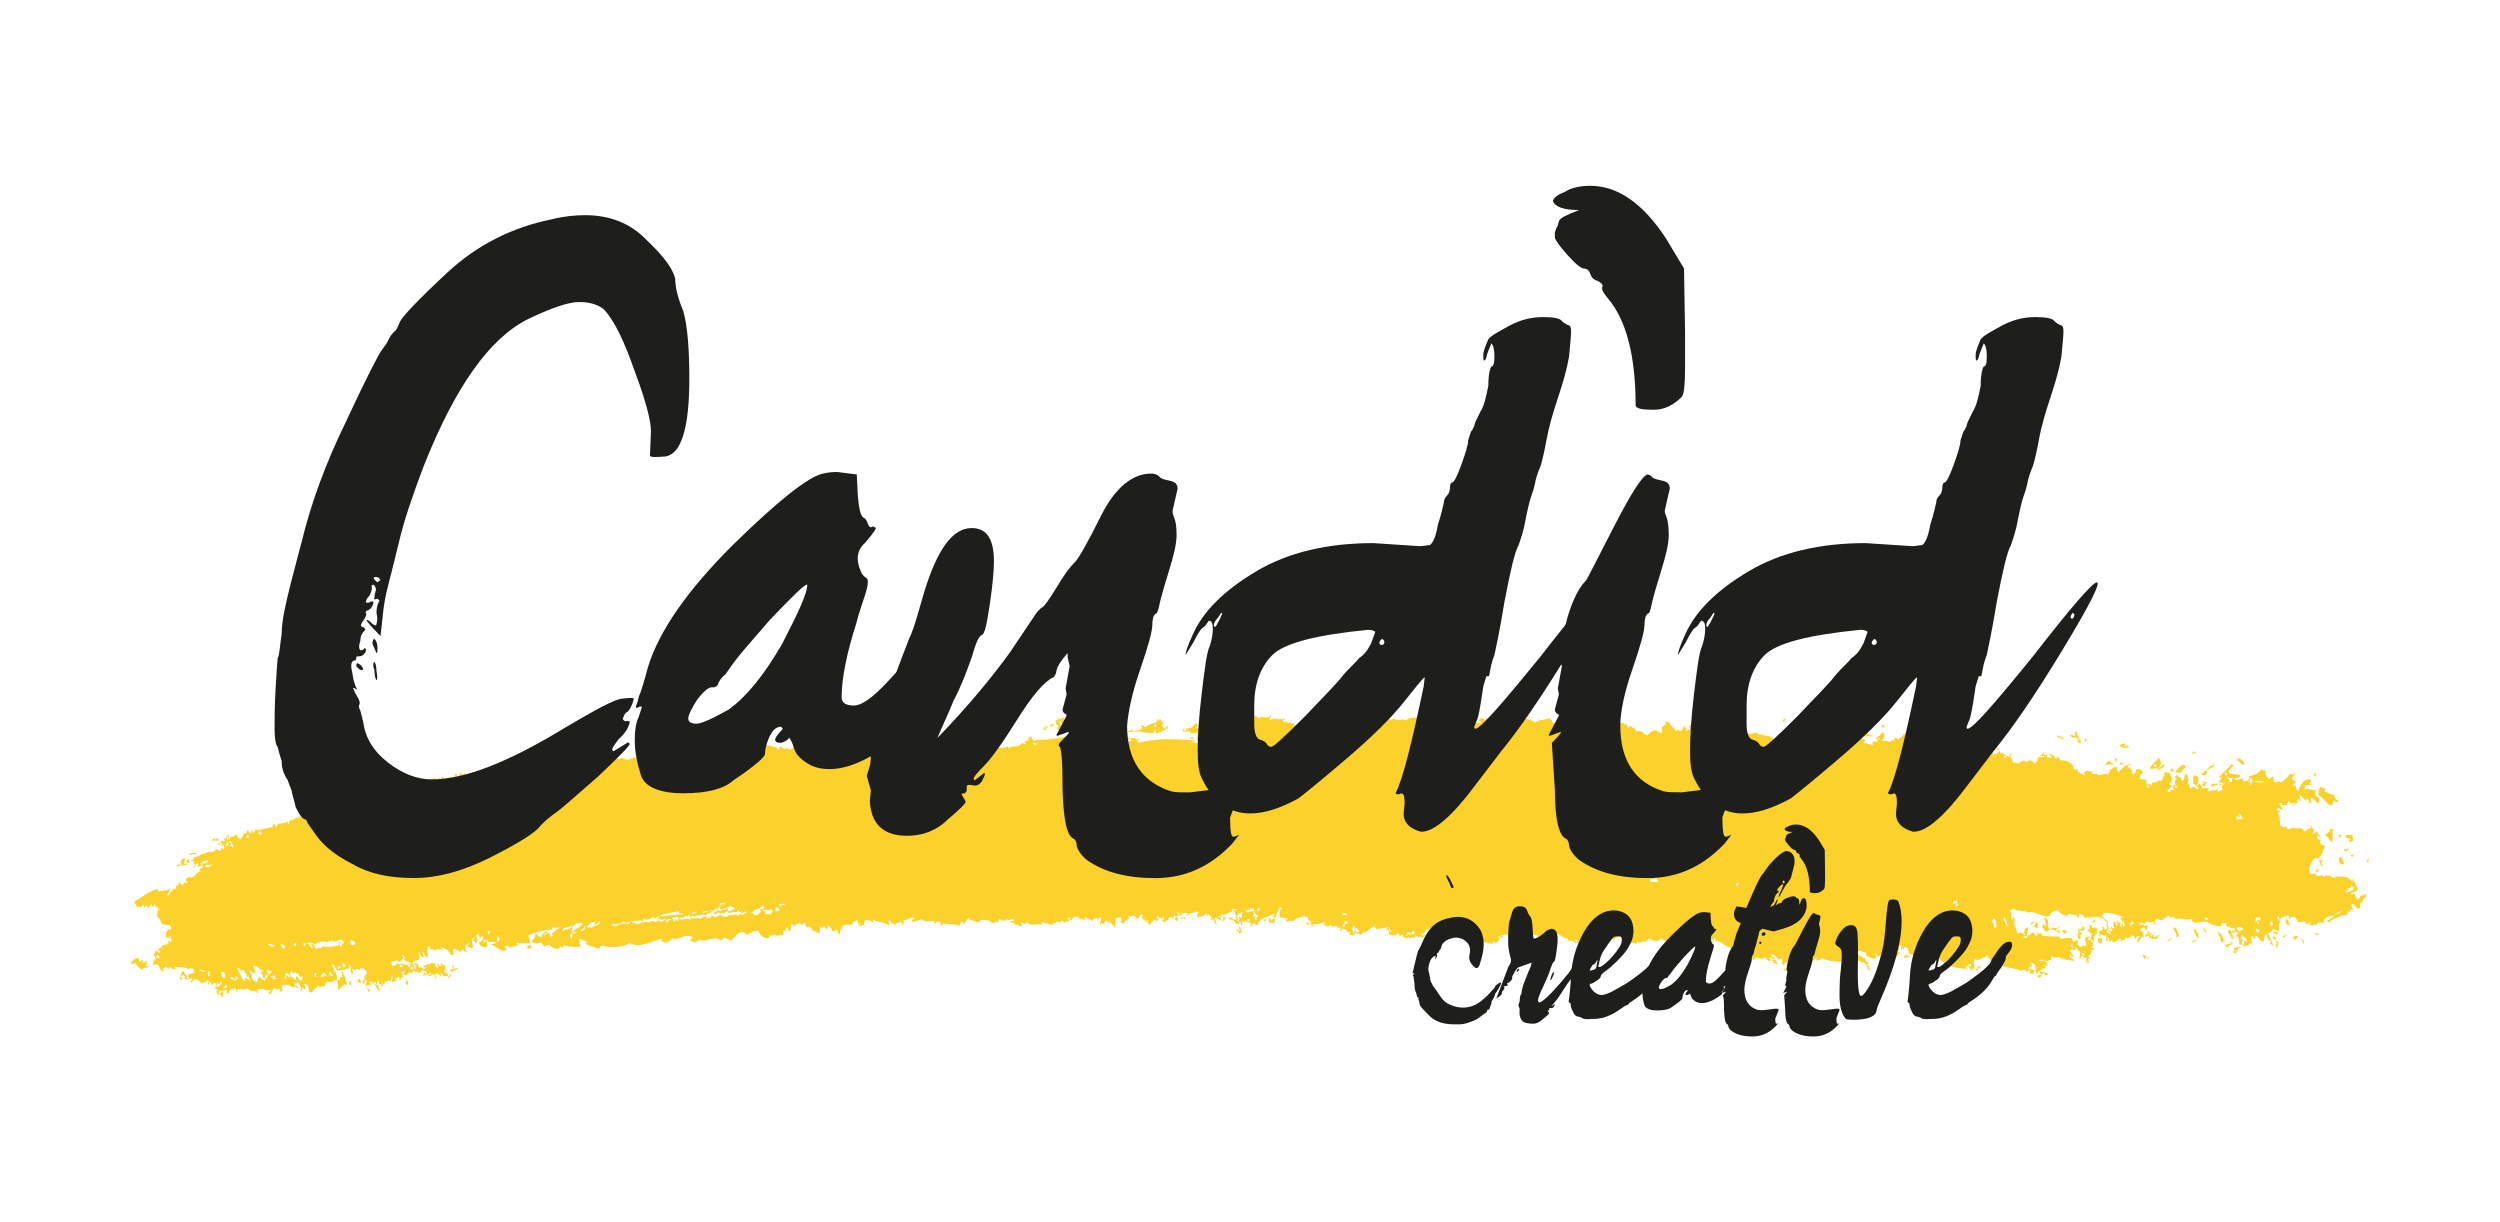 <?xml version="1.0" encoding="UTF-8"?><svg id="Layer_1" xmlns="http://www.w3.org/2000/svg" viewBox="0 0 582.65 284.87"><defs><style>.cls-1{fill:#fbd12c;fill-rule:evenodd;}.cls-1,.cls-2{stroke-width:0px;}.cls-2{fill:#1e1e1c;}</style></defs><path class="cls-1" d="m285.74,168.1h-.47c.3-.3.02-.4,0-.79h.47c-.3.3-.02.39,0,.79Z"/><path class="cls-1" d="m304.29,168.57c-.23-.08-.4-.23-.63-.31.13-.23.51-.23.79-.31-.12.14-.17.36-.16.63Z"/><path class="cls-1" d="m245.66,168.88c-.1.16-.36.16-.31.47-.13-.11-.43-.24-.47,0-.52-.33.64-.77.79-.47Z"/><path class="cls-1" d="m251.48,169.2c.36.27.45.81,1.1.79-.21.55-1.18-.26-1.26.16-.51-.27.41-.41.16-.94Z"/><path class="cls-1" d="m264.05,169.98c.02.28-.19.33-.16.63-.32-.09-1.09.25-.94-.31.47.45.47-.46,1.1-.31Z"/><path class="cls-1" d="m421.71,170.45c.18.13.42.21.79.16-.33.14-.27.67-.79.63.11-.48.11-.3,0-.79Z"/><path class="cls-1" d="m466.2,170.45c.63.24-.14.66.16.79.07.44-.86-.12-.79.31-.05-.53.67-.68.63-1.1Z"/><path class="cls-1" d="m479.4,171.56c.04-.55.58.39.63-.16.47.19-.02.69-.47.47.03-.18-.03-.28-.16-.31Z"/><path class="cls-1" d="m480.34,171.4c.15,0,.12.19.16.31-.06.38.72-.09.47.47h-.79c.13-.18.21-.42.16-.79Z"/><path class="cls-1" d="m277.57,171.71c.13.08.25.16.47.16v.47c-.27.06-.3-.12-.31-.31-.13.08-.25.16-.47.16.06-.21.28-.25.31-.47Z"/><path class="cls-1" d="m486,172.03c.18.03.13.29.16.47.13-.08.26-.16.47-.16.05.41-.61.12-.47.63-.38-.33-.28-.58-.16-.94Z"/><path class="cls-1" d="m511.15,175.17c.41-.05.68.06.63.47-.12-.11-.77-.39-.63.16-.39-.02-.05-.53,0-.63Z"/><path class="cls-1" d="m505.97,179.1c.48-.12.3.43.79.31-.23.51-.35.4-.94.31-.02-.28.19-.33.16-.63Z"/><path class="cls-1" d="m539.29,180.2c.25-.04.27.15.47.16.02.28-.19.33-.16.63-.34-.02-.34-.4-.31-.79Z"/><path class="cls-1" d="m516.97,182.72c-.24.63-.98-.21-.94.63-.33-.35-.51.14-.79-.16.29-.68.92-.62,1.73-.47Z"/><path class="cls-1" d="m545.74,194.66c0,.31-.43.2-.31.63-.3-.02-.11-.52-.47-.47.14-.53.29-.08.79-.16Z"/><path class="cls-1" d="m548.41,194.66c-.39.38.12.68,0,1.26-.33.09-.45.39-.94.31-.12-.43.31-.32.31-.63-.38-.3-1.29-.07-1.1-.94.78-.12.95-.12,1.73,0Z"/><path class="cls-1" d="m49.65,195.29c.13-.03.15.06.16.16.49.34.6-.05,1.26,0-.34.94-.99.01-1.57.63-.13-.44.22-.41.16-.79Z"/><path class="cls-1" d="m547.47,197.81c-.27.53-.57.7-1.26.47.18-.4.7-.46,1.26-.47Z"/><path class="cls-1" d="m548.09,199.06c.13.08.26.16.47.16-.19.77-.85.54-.47-.16Z"/><path class="cls-1" d="m43.83,200.01c.35.07-.02.86.47.79-.13.58-.65.13-.94,0,.45-.45.31-.05.47-.79Z"/><path class="cls-1" d="m541.33,200.32c-.04.59-.76,1.18.16,1.26-.04.17-.31.11-.31.31-.45-.22-.42-.94-.79-1.26.41-.28.53.05.94-.31Z"/><path class="cls-1" d="m540.23,202.52c.66.19-.47.63,0,.63.03.13-.06.15-.16.16h-.31c-.17-.59.33-.51.47-.79Z"/><path class="cls-1" d="m488.05,214.31c.28.04.36.27.31.63-.39-.02-.49-.3-.63.16-.58-.34.47-.35.31-.79Z"/><path class="cls-1" d="m474.21,214.78c-.11.41-.72.33-.79.79-.45-.36.3-.84.79-.79Z"/><path class="cls-1" d="m304.92,215.1c.13-.03.15.06.16.16v.31c-.21.02-.59-.53-.63-.16-.5-.61.55-.27.47-.31Z"/><path class="cls-1" d="m506.6,216.04c.83.32.99,1.32,1.26,2.2-.28-.02-.33.19-.63.16.14-1.46-.87-1.35-.63-2.36Z"/><path class="cls-1" d="m511.31,216.35c.71.34.34,1.06,1.1,1.1-.28.21.26.91-.16,1.26-.43-.6-1.03-1.75-.94-2.36Z"/><path class="cls-1" d="m480.03,216.67c-.2.21-.21.58.16.63-.13.46-.51-.09-.79,0,.19-.23.14-.7.63-.63Z"/><path class="cls-1" d="m500.78,218.08c-.13-.37-.39.43-.94.16.19-.26.46-.8.79-.47,0-.27-.12-.41-.31-.47.05-.21.39-.13.63-.16.07.33-.11.42-.16.63.34.07.3-.22.31-.47.16.1.16.36.47.31-.07.25-.5.13-.31.63.42.11.3-.32.47-.47.49.2.08.32.31.79.35-.28.65-.61,1.26-.63-.01.41-.67.17-.47.79-.77.36-2.18-.16-2.04-.63Z"/><path class="cls-1" d="m539.61,217.45c.46-.04.48.36.94.31-.15.34-1.14.22-.94-.31Z"/><path class="cls-1" d="m529.7,218.24c.58-.06.93.6.63.94-.13-.39-.72-.33-.63-.94Z"/><path class="cls-1" d="m511.78,218.87c.34.22-.68.98-.94.63.17-.35.77-.28.94-.63Z"/><path class="cls-1" d="m123.68,220.28c-.02.28.19.33.16.63-.3.31-.74.08-1.1,0,.17-.36.48-.57.94-.63Z"/><path class="cls-1" d="m448.75,222.49c.05.37.74.09.63.63-.71.05-1.28.4-1.41-.63.28-.04.79.16.63-.31.2.22.74.1.94.31-.13.46-.51-.09-.79,0Z"/><path class="cls-1" d="m444.03,222.49c.2.08.94.4.94.16.39.63-.91.28-1.1.63-.52-.24.33-.38.16-.79Z"/><path class="cls-1" d="m416.37,224.69c.1-.27.36-.1.31.16.18.03.28-.03.31-.16.13-.03.15.06.16.16v.31c-.31-.26-.2.01-.63,0,.01-.22.03-.44-.16-.47Z"/><path class="cls-1" d="m105.29,227.04c-.1.48-.52.63-.79.94-.25-.21.4-.85.79-.94Z"/><path class="cls-1" d="m41.94,227.52c.32.05.31.42.63.47-.08.13-.16.26-.16.47-.15-.09-.24-.44-.31-.16-.17-.04-.11-.31-.31-.31.08-.13.16-.25.16-.47Z"/><path class="cls-1" d="m83.44,228.14c.5.02.69.36.63.94-.39.02-.49-.25-.79-.31.12-.14.17-.36.16-.63Z"/><path class="cls-1" d="m81.87,228.62c-.31.29-.05.58,0,.94-.66.17-.66-1.12,0-.94Z"/><path class="cls-1" d="m320.33,167.15c-.05.49.45-.4.47.16.35-.09-.19-.25.16-.47.06.36.69.15.63.63.17-.48.68-.14.79.31.42-.68,2.03.31,2.36-.31,1.08.69,2.31-.09,2.99.47.71-1.15,3.4-.63,4.24-.16h.79c.57-.17-.02-.77.31-.94.65-.07-.12.4.31.63.69-.67,1.11-.48,2.36-.94-.26.31.01.2,0,.63,1.18-.38,2.18,1.16,3.3,0,.29.2,1.27.04,1.26.94.79-.16,1.27-.13,1.57-.47-.02.89.42.14.63,1.1.27-.31.91-.25.79-.94.45.4.27.16.79,0-.33.72.39.67,1.26.79-.07-.25-.5-.13-.31-.63h-.63c.19-.34.68-.37.94-.63-.1.57.47-.23.63.47.4-.02.55-.29.79-.47.23.07-.02.14,0,.31.75-.32,1.11-.07,1.57-.63-.31.36.04.17.16.47.56-.02,1.08-.07,1.26-.47.03.77,1.2.26,1.89,0,1.23.36,1.99.17,3.3-.16-.26.31.01.2,0,.63,1.27-.02,2.06.45,2.83.94.13-.08.26-.16.47-.16-.36-.71.8.49.31-.63.79.5,1.88-.08,2.83-.31-.39.72.55.2.47,1.26,1.77-.31,3.93-.68,4.87.79,1.59-.09,3.21-.95,4.72-1.1,1.05-.11,2.12.58,3.14-.16.23.09.38.25.47.47.31-.16.67-.27.79-.63.12.63.83-.15,1.57,0-.01.43.26.32,0,.63.48.11.57-.16.94-.16.39.28.11.26.31.63.18-.02.13-.29.16-.47.37.21.45.7.63,1.1.36.05.17-.45.47-.47.53.36,1.25.53,1.41,1.26,1.37-.4,1.57.69,2.67.94.8-1.24,1.93-1.58,2.99-.47.53-.4.34-.58.31-1.41.5-.29.45-.65.94-.63.13-.45-.22-.41-.16-.79.1.05.61.39.63,0,.31.52,1.2,1.53,2.04,2.36.19-.29.59-.77.63,0,.13-.08.25-.16.47-.16.15-.42.54-.61.63-1.1.23.4.67.44.47,1.1.47.04.53-.58.94-.16.11-.48-.27-.46-.16-.94.31,0,.2-.43.63-.31.19.88.85.59,1.41,1.26.5.03.53-.42,1.1-.31,0,.15.19.12.31.16-.51.79.84.33.94.94.15-.12.24-.29.31-.47.16.12.58.75.79.31.46.09-.24.25-.16.47.58.11.27-.67.63-.79-.05-.21-.39-.13-.63-.16.27-.35.84-.42.94-.94.34.11,0,.83-.47.63,1.38.11,2.04-1.15,3.3-1.57.09.53.41.85.94.94-.57.78,1.25,1.06.94,1.57.56-.12.55-.81,1.26-.79.26,1.59,2.92.55,3.62.63.35.09-.19.25.16.47.2-.21.83-.3.63.31.33-.89,1.06.47,1.26-.31.04.49.08.4.79.16-.29.52.56.66.63.31.24.14-.04.24.16.63,1.02.23,1.06-.51,1.89-.47,0-.27-.12-.41-.31-.47-.06-.38.72.09.47-.47.43.44,1.07.62,1.26-.16.13.08.25.16.47.16.21.78-.48.67-.47,1.26.29.53,1.38-.27.94-.47.32.06,1.11.03,1.73.31.23-.07-.06-.2,0-.47.29.23.53.42.79,0,.15.27-.25.32.16.79.58.05.81-.24.94-.63.27.05-.2.55.47.47.43-.14-.42-.29-.16-.79h.63c-.05.55-.42-.01-.47.31.73.18,1.23.34,2.04-.16.23-.46.12.36-.31.16.12.15.29.24.47.31.16-.27.64-.81,1.26-.63.02-.49-.5-.45-.31-1.1.41.05.41-.33.47-.63.44-.13.41.22.79.16-.33.4-.87.6-.94,1.26.88-.48.38-.78,1.89-1.1.11.46.38.77.79.94-.05.21-.28.25-.31.47.19.65,1.44.24,1.73.79.42.12.89-.9.94-.16.35-.44,1.02-.56,1.1-1.26.92.12.84.39,1.73.63-.27.86,1.59.69,1.73,1.1.46.14-.36.24-.16.63.55.15,1.11.4,2.04.47.02-.28-.19-.33-.16-.63.37.13.73-.78.79,0,.48-.14.59-.67.94-.94-.47-.03-.53.58-.94.16.38-.53,1.11-.91,1.73-1.57.59.82.12,1.54-.31,2.04.54.09,1.21-.18,1.89.31.12-.25.5-.23.47-.63.25.07.13.49.63.31-.71-.62.47-.04,0-.79.32.16.64.31.94.47.63-.89.81-.35,1.1-1.26.14.1.28.19.31,0,.13.3.46,1.2.79.79.3.01-.1.73-.31.31.03.13.16.16.16.31,1.57,1.12,3.99,1.28,5.34-.16.23-.08.38.61.47.16.03.44.27.52.94.63-.08.23-.23.4-.31.63.19.46,1.07.61,1.1.16.24.24.66.28.79.63.35-.09-.19-.24.16-.47.13-.03.15.06.16.16h.31c-.22.2-.1.74-.31.94.56.24.09-.53.47-.47.6.05-.46.69.79.47-.05.32-.43.31-.47.63,1.07-.67,2.31-.35,3.62-1.1,1.1.5,1.75.47,2.83,0,0-.31-.43-.2-.31-.63.19.18.32.14.31-.16.38.5,1.59.86,1.41,1.41.49-.2.08-.32.31-.79.23.19.3.83.31,0,.13.08.26.17.47.16-.45,1,.95.86.79,1.57.16-.1.16-.36.47-.31-.35-.51-.05-.38-.16-.63.57-.41.28.37.47.79.46-.14.18-.24.16-.63.42.58,1.06.05,1.26-.47.36.04.36.42.16.63.37-.2.29.02.79-.16-.04.46.61.6.63.16.22.33-.61.7-.47,1.1.32-.06.64-.92,1.1-.31.43-.04.06-.89.63-.79.42.4-.3.22-.31.63.45.34.48,1.09.79,1.57.22-.23.76.03,1.1.16.41-.28.76-.6,1.26-.79.06.36.63.21.79.47.21-.16.31-.42.63-.47.71.15,1.13.44,1.1.94.22-.73,1.17-.81.79-1.73,1.27.31.71-.3,1.57.16-.14-.62-.6-.33-1.1-.31.2-.37.79-.36.79-.94.23.19.24.6.47.79.37-.04.09-.69,0-.79.31-.35.31.94.47,1.26.59-.01.51-.24.79.16.59-.31-.41-1.14-.47-.79-.34-.46.58-.07.63-.31.06.55,1.25.52.79,1.1h.47c.21-.05.13-.39.16-.63.19.39.63.52.63,1.1,1.64-.07,3.25.73,3.14,1.89.1.16.36.16.31.47.25-.07.13-.49.63-.31-.29.82,1.23,1.13,1.57,1.41.32.05-.03-.45-.16-.47.63-.82,1.36-.39,2.04-.31.04.25-.15.27-.16.47.74.07,1.35-.16,1.89.47-.14-.3,1.3-.64,1.73-.31.38-.2.64-.51.63-1.1.89-.14.41-.77,1.73-.63-.37.62.19.58.16,1.26.57-.58,1.14-1.16,1.73-1.73-.05.21-.28.25-.31.47.33-.46,1.08-.49,1.41-.94.34.25-.58.56-.63.94,1.04.18.13.45,1.1.47-.44.23.27.64-.16.79.06.3.61.12.47.63.25-.43.65-.71.63-1.41.68-.06.87.27,1.1,0,.13.13.09.55.47.79-.14.23-.24.5-.63.47-.06.68-.02.72-.16,1.1.58-.31.94.37,1.57,0v1.1c.47-.15.55-.45.31.16.66-.22.74-.19.79.31.41-.21.3-.7.16-1.1.79,1,1.68-.81,2.2,0,.38-.61.88-1.6.79-2.2.7.02.86.57.94,0,.47.35.32,1.08.94,1.57-.21.47-.43.93-.79,1.26.04.32.58.15.63.47-.2.58-1.77.87-.63,1.41.26-.04.72-1.08.79-.31.42-.19,0-.82,0-1.1.49-.07.42.42.79.47.13-.03.16-.16.31-.16-.21-.58-.65.03-.94-.47-.11-.43.74.11.63-.31-.35.29-.45-1.18.31-1.1-.03-.18-.29-.13-.47-.16-.13-.54.17-.66.31-.94.18.63,1.4.66,1.1,1.26.04.17.31.11.31.31.28-.5.47-1.11.63-1.73.74.04.89,2,.31,2.36-.05.32.45-.03.47-.16.06.2.13.64.31,1.1.59.17.45-.39.94-.31-.19.62,1.05.06.47.63.32-.27.31.12.63-.16-.31-.47-.63-.94-1.26-1.1.22-.64-.49-1.53.31-2.04.39.08.52.42.94.47-.31.61.09.93-.47,1.89.48.12.3-.43.79-.31-.07.34.22.3.47.31-.6.55.7.34-.16.63.21.25,1.09-.16,1.73,0,.09.35-.3.22-.31.47.03.13.16.16.16.31.54-.43,1.64.05,2.2-.63.26-.46-.05.49-.16.63.29.08.85-.16,1.41-.47-.09-.23-.25-.38-.47-.47.07-.35.82-.39.16-.63.08-.18.82.19.63-.63-.18.03-.13.29-.16.47-.06-.36-.69-.15-.63-.63-.15.12-.24.29-.31.47,0,.15.19.12.31.16-.12.14-.17.35-.16.63-.43-.78-.4-1.54.31-2.04-.15-.44-.42.23-.63-.16.85-1.09,1.98-1.9,2.83-2.99.48-.12.3.43.79.31-.72.22-1.1.79-1.41,1.41.78.77,1.75.44,2.83.79-.21.47-.62.75-1.41.63-.12.54.58.26.63.63.34-.34.91-.46,1.41-.63-.55.78.22.26.16.94.62-.27,1.33-.45,1.26-1.41,1.43-.11,2.16-.91,2.99-1.57.04.45.47.18.94.47-.57.7.15,1.36.63,1.89.3-.22.45-.6.94-.63.37.45-.1.84.16,1.26.19-.18.32-.14.31.16.71-.16.93-.51,1.41,0,.73-.63,1.52-1.21,2.04-2.04.39-.02.76-.03.79.31.21-.1.29-.34.31-.63.71.34-.56.87-.63,1.41.08.13.16.25.16.47.62-.36.4.23.79.47-.05.21-.39.13-.63.16.2.25.21.63-.16.31.11.49.42.2.79.16-.06.5.17.92.47,1.41.35-.91,1.4-3.5,2.99-2.67.14.5-.25.49-.31.79.24.34.38-.11.79.16-.6.23-1.5.18-2.04.47.43.22.18.39,0,.79.96-.3,1.56.18,2.67.16-.29,1.27.04,1.49.79,1.73-.16.94.25.29-.16,1.41-.47-.47-1.05-.83-1.41-1.41-.54.08-.24.76-.16,1.1-.3.07-.39.34-.79.31,0-.31.43-.2.31-.63-.1-.16-.36-.16-.31-.47-.1.22-.61.02-.63.31-.57-.27-.78-.89-1.26-1.26-.26.22.16,1.2.16,1.26-.14.43-.7-.13-.31-.31-.51-.19-.12.51-.63.31.12.14.17.35.16.63-.2.22-.83,0-.63.63-.7,0-.87-.9-.31-.16.17-.04.11-.31.31-.31-.25-.62-1.32.56-1.1-.47-.59-.23-.3.43-.79.31.61.74-.49.44-1.1.63.26-.31-.02-.2,0-.63-.36-.04-.59.04-.63.31.04.41.27-.21.63,0-1.13.46.64.64,0,1.41-.15-.27-.52-.32-.63-.63-.28.14-.49.35-.63.63.12.16.55-.06.79.31-.16.22-.26-.07-.47.31.08.47.93,1.22.16,1.57.07.23.2-.06.47,0-.35.55.12.95-.16,1.57.15-.26.58-.55.47.16.62.03,1.23-.4,1.26.47.68.11.97-.18,1.26-.47.17.77,1.02-.41.63.31.45-.03,1.08.14,1.1-.31.34.51.99.58.94,1.1.66-.49.77-.66,1.73-.94,0-.31-.43-.2-.31-.63.44.04.57,1.19.79.94.3.11-.03.9-.31.94-.07.44.59-.39.63.16.29-.02.1-.53.31-.63.79.09-.11.88.79.79.07.49-.4.56-.63.31-.26,1.31,1.55.6.63,1.57.22.46.86.5,1.26.79-.6,1.3-.97,3.08-2.2,2.83-1.2.52-1.79,2.44-1.26,3.77.29-.23,1.04,0,1.26-.31.05,1.46,1.37-.07,2.04.94.12-.25.5-.23.47-.63.2.6.33.29,1.1.31-.12.6.21.19.94.63.23-.07-.06-.2,0-.47,1.18.28,2.87-.47,3.93,1.26.47-.1-.15-.34,0-.63.92.53.53,1.44,1.41,2.04-.12.94-1.28,1.09-1.73,1.26.03.13.16.16.16.31.38.07.34-.29.79-.16-.03.5.38.67.47,1.41.61-.13.7-.77,1.1-1.1.8.31.43-.22,1.1-.31-.11.48-.11.3,0,.79-.49.19-.94.42-.79,1.26-.82-.19-.61.65-.63,1.26-.18-.03-.28.03-.31.16-.79-.1-.72-1.06-1.57-1.1-.34.2.02,1.02.31,1.1-.22.39-.54.28-.94.16.46.58.6.6-.47.47-.02.28.19.33.16.63-.32-.05-.49.03-.47.31-1.4-.27-2.26,1.04-2.83.63-.04.59-.9.35-.94.94-.48.12-.46-.27-.94-.16.64-.3,1.36-.77,2.04-1.41-.86-.04-3.07.48-2.36,2.04-.15,0-.12-.19-.16-.31-.34-.1-.5.45-.47-.16-.8-.06-1.12.34-1.41.79-.23-.04-.05-.47-.31-.47.03.58-.52.45-1.1.31,0-.27.12-.41.31-.47-.1-.21-.34-.29-.63-.31.1.16.36.16.31.47-.25.01-.6-.08-.63.16-.28-.04-.36-.27-.31-.63-.86.11-.94.03-1.73.16-.31-.53-.41-1.27-1.26-1.26-.39-.03-.49.24-.63.47-.62-.07.19-.68-.47-.79-.35-.12-.56.78-.63,0-.23.03-.63,1.03-.63.31-.26.26-.41.64-.94.63.47-.45.11-.37-.16-.79-.53.34.21.72.16,1.1.13-.14.43-.09.47-.31-.1.49-.61,1.41-.31,2.67-.61.04-.81-.34-1.26-.47-.54.24-.66,1.22-1.41.79.3.71,1.03,2.27,1.26,2.99-.14.46-.24-.36-.63-.16-.05-.36.02-.6.16-.79-.57-.02-1.08-.84-.94-1.73-.48.34-.95,1.05-.63,1.73-.92.5-1.29-.77-1.73-1.26-.13.08-.26.16-.47.16.07.14.14.28.31.31-.46.38-.67-.14-1.1-.47-.08.41-.26,1.06.16,1.57-.14.73-1.07-.3-.79.79-.23-.18-.38-.17-.47.16-.36-.63-.32.06-.94,0-.09-.41.06-.57.47-.47-.27-.2,0-.94-.47-.94-.3.33-.33.81-.16.94-.04.55-.59-.39-.63.16-.09-.52.03-1.96-.79-2.2.14-.23.12-.61.63-.47-.05-.37-.74-.09-.63-.63-.43.37-.44.26-1.1.47.16.42.78.72.16,1.1.05.37.43-.18.47-.31.39.2-.17.76-.63.63.12-.91-.52-1.05-.79-1.57-.06-.67.89-.84.79,0,.35-.2.28-.93.63-.31.34.03.07-.56.16-.79-.85.56-1.15-.57-1.73-.16-.41-.33-.08-.66-.31-.94-.39-.2-.76.35-.79,0-.28.14-.29.55-.47.79-1.03,0-2.66-.64-2.83-.79-1.2-1.02-3.69.98-3.93-.94-1.97.46-1.65-.33-3.93,0-.19-.21-.06-.25,0-.47-.58-.11-.68.27-1.26.16.19-.21.06-.25,0-.47-.38-.07-.34.29-.79.16.79.7-.68-.08-.47.79-.57.1-1.14.08-1.73-.16-.3.06-.12.61-.63.47.47.32.55.57.31,1.1-.15-.33-.07-.59-.47-.94-.35.31-1.18.14-1.57,0-.28.3-.51.98-.94.16-.33.09-.45.39-.94.31.2.65,1.44-.33,1.41.63.25-.46.39-.17.94-.16-.46.41-.04.73-.47,1.1-.31-.12-.57-.55-.31-.79-.81.03-.56.72-1.26.31.29.44.52.95,1.1,1.1-.03.18-.16.09-.16,0-.27.33-.01.46,0,.94-1.22-.05-.43,1.11-1.57,1.26.24-.49.17-1.29.79-1.41-.46-.45-.95.41-1.26.63-.13-.34.1-1.02-.94-.79.18.66.09.37-.31.16-.18.03-.13.29-.16.47-.37,0-.46-.27-.94-.16.54.8-.8.25-.79.94-.25.16.03-.61-.31-.94-.61.63-.7.82-1.57,1.1-.09-.32-.47-.31-.16-.63-.37.05-.29.55-.79.47.19-.66-.25-.69-.31-1.1-.31-.06-.23.71.16.47.03.13-.06.15-.16.16v.31c-.13-.08-.26-.16-.47-.16.02-.6.02-.98.16-1.1-.03-.39-1.15.55-.63-.16.06-.09-1.23-.2-.94.47-.27.6.01-.61-.31-.47.09.04.7-.36,0-.47.15-.63,1.36-.51.79-1.41.69-.17.37.68.94.63.18-.03.09-.16,0-.16.07-.23.14.02.31,0,.15-.53-.48-1.07,0-1.41-.06-.18-.28-.4-.31-.16-.91-1.97-2.96-1-5.03-1.1-.16-.57-.74-.73-1.26-.94,0,.16,0,.62,0,.79-.05.3-.93-.21-.47-.47-.75.4-1.95-.91-2.36.31-.77-.38-1.76-.54-2.04-1.41-.95.07-1.66.58-1.89.94,0,.15.19.12.31.16-1.54,1.28-3.7-1.32-5.5-.47-.15-.75-2.81-.07-3.3-1.1-.26.36-.41.59-.94.31.51.9.44,1.25.47,2.36.23-.14.5-.24.47-.63.26.46.42,1.22,0,1.57.56.54.57,1.64.94,2.36.59-.43,1.32-.34,1.57.31.39-.06.01-.61-.31-.47.42-.32.46-.29.31-.94.48.12.19-.54.79-.31.15.91-.14,1.25-.16,2.04-.72-.42-.02.38-.79,0-.25.56.53.09.47.47.4-.13.4-.65.63-.94.28.61.61-.09.79-.47.38-.07.34.29.79.16-.29.28.04.49.31.63.29-.02.1-.53.31-.63.29-.15.53.47.63,0,.28.04.36.27.31.63,1.78.14,2.61.21,4.09.16,0,.31.43.2.31.63,1.17-.32,3.1-.75,2.83.63.6.08.5-.55,1.26-.31-.26.35.03.85-.16.94.34.4,1.21.96,1.26,0,.25.07.13.5.63.31.45-.73-.41-1.17,0-2.04.56-.14.39-.02.94-.16-.07.3-.34.4-.31.79.04.37.42-.18.63-.16-.43-.32.22-.56.16-1.26-.34-.29-.77-.48-1.1-.79.55-.11.82-.5.47-1.1.28-.29.4.13.94,0-.29.3-.29.12-.16.63.52-.36.51-.23,1.1,0-.22.48.08.56,0,1.26-.83-.31-.11.94-.94.63.52.25.09.48.16,1.1-.51.14-.21-.52-.63-.47.03.13-.06.15-.16.16.14.23.24.5.63.47-.31.58.32.96-.47,1.26.24.1.55.23.63.16.49.3-.46.47-.63.63.34.46-.28,1-.63,1.26-.05.41.61.12.47.63-.64-.56-.5.61-.31.94h-.63c.43-.35.28-.88-.16-.31-.36-.12.27-.55.31-.79-.14-.35-.9.25-.94-.47-.4-.12-.74.6-.47.63-.75.31-.13-.75-.16-1.41-.13-.65-.92-.65-.94-1.41-.34-.03-.07.56-.16.79-.25.01-.6-.08-.63.16-.23-.07.06-.2,0-.47-.28.14-.46.38-.79.47.36.32.85.51.31.94.43.01.32-.26.63,0-.1.14-.19.28,0,.31-.02.56-.52-.33-.47.16-.33-.05.23-.42-.31-.47-.54.71.9.78.94,1.41-1.4-.17-2.79-.35-3.77-.94-.01.62-1.4-.06-1.57-.31-.08-.01-.08.96,0,.94-.12.17-.6-.11-.63.47-.38-.16-.34-.05-.94-.16.04.28.27.36.63.31-.14.46-.14.48,0,.94-.28-.39-.26-.23-.63,0,.76,0-.12,1.12-.63.31-.37,0,.06.43.31.31-.45.44-1.33.45-1.41,1.26-.59-.97.01-1.44-.63-2.36-.19-.23-.6-.24-.79-.47-.39.11.23.48.31.63-.02.74-.23-.17-.63,0,.12.15.29.24.47.31-.05.37-.69.15-.79.47.21.06.83.34,1.41.47,0,.37-.27.46-.16.94-.2-.22-.74-.1-.94-.31-.02-.28.19-.33.16-.63-.41-.09-.57.06-.47.47-.31-.16-.67-.27-.79-.63-.28.09-.65.08-.79.31-1.88-.88-6.3-.81-7.39-2.83-.06-.3-.72-.01-.47-.63.28-.02.33.19.63.16-.98-1.03-2.37,1.5-3.61.47-.57.87-.09,1.64,0,2.51-.19-.07-.32-.2-.31-.47-.16.06-.55.61,0,.47-.68.56-1.06-.51-1.26-.94-.21.16-.47.26-.63.47,0,.44.43-.37.31.31-3.02.04-6.2-1.3-7.07-3.46-1.08.85-2.45-1.01-4.09-.47.13.23.51.23.79.31.06.38-.29.34-.16.79-.97-.62-2.12-.09-2.99-.79.12-.8-.57-.79,0-1.26-.35.44-.91-.78-1.26.31-.13-.11-.43-.25-.47,0-.27.18.17-1.37.16-.47.41-.51-.24-.37-.79-.31.03.52.47,1.12-.47.94-.02.28.19.33.16.63.28.02.33-.19.63-.16-.14.43-1.06,1.8-1.73.94-.21.1-.29.34-.31.63-.51-.26-.34-.23-1.1-.16.14.28.35.49.63.63-.3.61-.43-.21-1.1.16.29-.48-1.24-1.74-1.57-1.1-.25-.32-.34-.81-.79-.94.4.42.02.71.47.94.14.32-.8.31-.31.47-.5.13-1.67-.43-2.2-.79.57-.09-.14-.15.16-.63-.83-.12-1.51-.48-2.04-.47-.36.09.19.25-.16.47-.12-.25-.77.04-.63-.47-.13.03-.16.16-.31.16.48.93,2,.83,2.52,1.73.51-.95.07,1.09,1.26.94-.07.19-.2.32-.47.31.15.55.95,1.06.63,1.57-.18-.03-.09-.16,0-.16-.04-.2-.31-.16-.31,0-.18-.33-.55-1.45-1.1-1.89-.27-.06-.3.12-.31.31-.13-.03-.16-.16-.31-.16.03-.13-.06-.15-.16-.16.74-.3-1.16-.23-1.89-.63-.21.06-.25.28-.47.31.23.27.33-.2.16.47h-.47c.06-.38-.29-.34-.16-.79-1.25.94-4.57.59-6.44-.31.1.55-.59.61-.94.63-.3-.02.24-.59-.16-.79,0,.54-.64.66-1.1.94-.36-.58-.64-1.24-1.57-1.26.1.16.36.16.31.47-.1-.05-.61-.39-.63,0-.37-.04.18-.42.16-.63-.28-.02-.33.19-.63.16.24.31-.12.79.16.94.02.08-1.02.01-.47.47-.84.4-1.3.22-2.36.31v-.63c-.64.59-1.31.33-1.26,1.1-.3-.07-.28-.45-.79-.31.57-.44.41-.82,0-1.26-.18.03-.13.29-.16.47-.8-.35-.95-1.36-2.04-1.41-.19.51.51.12.31.63-.37.05-.65.31-.94,0,0,.42.5.34.47.79-.86.57-.86-.87-1.73-.79.96.45-1.42.5-1.41,0-.18.14.01.53-.31,0-.18.24-.45.39-.47.79-.66-1.18-2.11-1.56-3.3-2.2-.48.34.15.89,0,1.41-.87.03-.91-.77-1.57-.94.15-1.35-1.26-1.49-1.73-1.73-.48-.25-1.41-1.37-2.2-.94-.21-.22-.34-.78-.16-.94-.65,0,.17,1.27-.94,1.1.02-.3.52-.11.47-.47-.1-.57-.74.36-.79-.16-.23.07.06.2,0,.47-.34.07-.3-.22-.31-.47-.18.03-.13.29-.16.47-.28.02-.33-.19-.63-.16-.05-.41.33-.41.63-.47-1.52-.75-1.84.84-3.62.47-.09,1-.97.92-1.1,1.41-.59.17-.45-.39-.94-.31.41.48-1.06.39-.63.79-.42-.03-.45-.15-1.1-.47-.39.06,0,.61.31.47-.51.62-.94-.3-.94-.31-.53-1.58-2.38-1.38-2.67-2.2-.23.07.06.2,0,.47-.62.03.05-.24-.31-.47-.62,1.07-1.81.6-2.67,0-.19.18-.29.45-.79.31.41.41-.25.12-.16.63-.64-.59-1.07.49-1.89-.16-.35.09.19.25-.16.47-.5-.13-1.16-.1-1.57-.31.05-.32.31-.42.47-.63-.49.19-.72-.38-1.73.16.1.36.14-.92.31-1.57-.51-.31-.91,0-1.73,0,.57.2.18.39.63.63-.82-.4-1.76,1.58-2.2.31-.23.13-.23.51-.31.79-.2-.61-.97.28-1.1-.47-.46.36-.3.43-.94.47,0-.27-.12-.41-.31-.47-.23.07.06.2,0,.47-1.27.17-2.98-1.04-3.62,0-.36-.45-.7-.29-1.1,0,.03.13.16.16.16.31.18-.03.09-.16,0-.16.23-.52.24.47.47.47-.05.21-.39.13-.63.16-.12-.56-.54-.83-.94-1.1-.15,0-.12.19-.16.31.12.17.47.02.79.31.11.43-.74-.11-.63.31-.36-.43-.78-.79-1.73-.63-.12-.14-.17-.35-.16-.63-.8.26-1.26-.58-2.2-.94-1.58.33-2.67.65-3.61.63v.31c.07.23.2-.06.47,0-.4.74-.97-.58-1.89-.31-.04-.25.15-.27.16-.47-1.61.39-2.68-.93-4.09-1.1-.02-.39.25-.49.31-.79-.66.02-.57.79-1.41.63.12.4.16.89.47,1.1-.16.44-.73.02-.79-.16-.4.16.13.7.47.63-.34.77-.63-.56-1.41-.31-.45-.03.19,1.03-.47.79.2-.39-.08-.49.16-.63-.65-.64-.75.1-1.73-.16.07.3.34.4.31.79-.28-.16-.84-.27-.47-.63-.21.05-.25.28-.47.31.09.23.25.38.47.47-.72.42-.5.82-1.26,1.1.38-.37-.18-.35-.31-.63-.32-.05.03.45.16.47-1.15.57-2.06-.46-3.3-.31-.32-1.18-1.3-.83-2.04-.63.13-.18.21-.42.16-.79-.33.14-.48.46-.47.94-.45-.63-1.49-1.22-2.04-1.26.12-.14.17-.35.16-.63-.41-.19-.4.75-.47,0-.37.02-1.31.93-1.1.31-.41-.05-.52.22-.47.63-1.2.26-1.58-.78-2.2-.63.29-.18.34-.6.63-.79.36-.05.18.45.47.47.27-.1.1-.36-.16-.31.06-.21.28-.25.31-.47-.61-.55-.97.49-1.57.47.04-.17.31-.11.31-.31-.77.45-1.26,1.28-1.89,1.1.03-.18.16-.09.16,0,.48-.16-.34-.26-.31-.47-.25.07-.13.49-.63.31.13-.44-.22-.41-.16-.79-.25.44,0,.8.16,1.41-.32-.27-.31.12-.63-.16.25-.62-.15-.91.16-1.41-.23.13-1.03.58-.63,0-.58.16-.37,1.1-1.1,1.1.02.4.61.23.63.63-.24.28-.61-.64-1.1-.63-.03.56.74.31.63.94-.61-.17-1.49-.08-1.89-.47-.23.07.06.2,0,.47-.59.02-1.3.38-1.73-.16-.29.39.11.37-.31.47-.27-.23.2-.33-.47-.16-.22-.51.18-.4-.63-.31.04-.17.31-.11.31-.31-.11-.12-.52-.24-.63.16-.36-.04-.36-.42-.16-.63-.85.56-.29-.81-.79.31-1.74.48-1.77-.16-1.89-1.1-.03-.22-.3-.01-.31.16-.25-.06.14-.28-.16-.31.09-.33.25-.33.47-.16-.19-.21-.06-.25,0-.47-.72.51-1.77.17-2.36.63-.36-.1-.95-.31-.63-.63-1.64.09-2.06,1.72-2.67,1.26-.32.04-.31.42-.47.63-.52-.23-1.29-.45-1.89-.16.26-.31-.02-.2,0-.63.34.07.3-.22.31-.47.54.12.1.47,0,.79.2-.22.74-.1.94-.31-.19-.21-.06-.25,0-.47-.41.04-.51.32-.47-.31-.28-.02-.33.19-.63.16-.07-.33.11-.42.16-.63-.43-.01-.32.26-.63,0,.28.47-.05.8-.47.47.69.26.45,1.44,1.1,1.73.14.21-.69-.26-1.41,0-.04-.53.63-.03,0-.47.07-.23.14.02.31,0,.09-.35-.3-.22-.31-.47-.35.62-.72-.77-1.57-.63-.21.1-.29.34-.31.63-.34-.1-.44-.66,0-.63-.03-.49-1.03-.02-.94-.63-.68.14-.87-.14-1.1.31-.18-.02-.13-.29-.16-.47-.28.04-.79-.16-.63.31-.49-.08-.88-.28-1.26-.47,0-.31.43-.2.31-.63-.44.18-2.38.74-2.67.47-.13.03-.16.16-.31.16.1.16.36.16.31.47-.31,0-.2-.43-.63-.31.02-.21.29-.87,0-.47-.37-.11.4-.74.63-.31-.67-.25-1.34-.15-1.41-1.26-.36.05-.74.4-.63-.31-.41-.05-.13.61-.63.47.06-.21.28-.25.31-.47-.43.77-2.03.38-2.2,1.41-.72-.17-1.04-.2-1.57.16-.48-.19.11-.6.16-.79,0-.37-.43.06-.31.31-.2-.04-.16-.31,0-.31,0-.44-.43.37-.31-.31-.44.39-.96-.22-1.26.16.02-.54-.38-1.99.47-2.04.02-.44-.39-.45-.79-.47.03.18.29.13.47.16-.72.54-.71,1.81-1.41,2.36-.29-.2.11-.77-.31-.16-.47-.24.35-.47.47-.63-.03-.13-.16-.16-.16-.31-1.24,1.04-3.45.76-3.93,2.83-.23-.19-.7-.14-.63-.63-.22.25-.75.2-.63.79-.43.11-.32-.31-.63-.31.07-.23.2.06.47,0-.03-.76-1.32-.25-1.26-1.1-.21.05-.13.39-.16.63-.23-.09-.38-.24-.47-.47-.39.22-.28.54-.16.94-.54.11-.56-.55-.31-.79-.23.14-.5.23-.47.63-.79.06-1.08-.39-1.26-.94-.67.46-.51-.65-1.1,0v-.63c.45-.03.86-.02.79.47h.94c.19-.51-.51-.12-.31-.63.48-.12.3.43.79.31-.13.11-.42,1.09.16.94-.28-.15.32-1.06-.16-1.1-.36-.35.67.01.79.16.01-.19-.14-.8.16-1.41-.68.11-1.13.44-1.26,1.1-.61-.09.2-.61-.63-.47.31-.07.08-1.31,0-.47-.5-.25.2-.94.47-.47.22-.69-.94,0-.94-.47-.32-.05.03.45.16.47-1.36.67-1.69,1-2.99.94.28.35.7.56,1.26.63-.13.5-.37.89-.94.94.36-.06.21-.63.47-.79-.27-.25-.57-.48-1.1-.47-.14.07-.28.14-.31.31.2.3.32-.37.79,0-.29.3-.02.4,0,.79-.39-.47-1.17-.4-1.26-.79-.13.03-.16.16-.31.16.81,1.6.53,2.26-.31.16-.16.1-.16.36-.47.31.33-.98-.32-.78-.63-1.41-.08.23-.16.19-.31.63-.27-.27.02-.41-.16-.94.03.53-1.51,1.17-1.41.79-.34-.07-.3.23-.31.47-.21-.03-.29-.65-.31,0-.26-.46,0-1.12.31-1.26-.84-.72-1.05.45-2.2,0,.07.14.14.28.31.31-.38-.14-.47.04-.94.47-.05-.31.03-.49.31-.47-.47-.69-1.02.28-1.26-.31-.29.02-.1.53-.31.63-.22-.01-.45-.03-.47.16-.39-.06-.01-.61.31-.47-.34-.19-.72-.33-1.1-.47.25.12.23.5.63.47-.13.35-.32.63-.79.63.04-.25-.15-.27-.16-.47-.22.26.04.69-.63.79-.03-1.04-.05.2-.63-.16-.21.05-.13.39-.16.63-.49-.08-.64.2-.79.47-.39.21-.49-.62-.63-.16-.37,0,.06-.43.31-.31v-.79c-.46.14-.18.24-.16.63-.51-.5-1.41-.35-1.1-.94-.43-.07-.15.59-.47.63.07.23.2-.06.47,0,.02.28-.19.33-.16.63-.39.02-.65-.08-.79-.31-.31.43-.75.71-.94,1.26-.58-.2-.63-.47-.47-1.1-.19.07-.32.2-.31.47-.12-.25-.77.04-.63-.47.14.12.36.17.63.16-.3-.22-.68-.37-1.1-.47-.02-.39-.02-.76.16-.94-.11-.15-1.03.21-.94.79-.8.22-.67-.48-1.1-.63-.75.21-.75.36-1.41.16,0,.27.12.41.31.47-.36.48-1.22.46-1.26,1.26-.38-.09-.81-.13-.79-.63.18.03.28-.03.31-.16-.23-.27-.33.2-.16-.47-.3-.52-1.01.27-1.26-.16-.11.95-.13,1.6-.31,2.67.05-1.04-1.3-1.18-.94-2.04-.13.02-.48.52-.16.47-.25.49-.5-.32-.79-.31-.23.14-.61.12-.47.63-.54.16-.9-.49-.79.31-.74-.32.3-.88,0-1.73-.48,0-.79.98-.94,0-.32.09-.31.47-.63.16-.21.1-.29.34-.31.63-.14-.1-.28-.19-.31,0-.18-.61-1.22-.36-1.41-.94-.24.14.04.24-.16.63-.6.11-1.18-.7-1.41,0-.2-.04-.2-.47,0-.47-.46-.63-1.74.1-1.57.63-.33.07-.42-.11-.63-.16,0-.15.19-.12.31-.16-.03-.13-.16-.16-.16-.31-.42-.11-.3.33-.47.47,1.1.52-.83.29-.79.79-.25-.54-.34-.28-.79-.63.09.61-.69.45-1.1.31-.31.3-.25.57-.79.31-.22.06-.01.28.16.31-.73.31-1.67-.25-2.67-.47-.21.05-.13.39-.16.63-1.22-.63-2.32.72-3.46-.79.16.61-.12.1-.47.63-.3-.07-.28-.45-.79-.31-.4.12.44.55,0,.79-.64.01-.74-.51-1.57-.31.24-.72-.89-.3-1.1-.94.5.18.36.01.94,0-.16-1.08-1.37.39-1.57-.47-.43.57-1.32.5-1.73,0-.25.22-.4.54-.47.94-.34-.42-.99-.35-.63.31-.13.03-.15-.06-.16-.16.03-.34-.56-.07-.79-.16.51-.5-.47-.06-.31-.63-1.14.28-1.93-.65-2.52.47-.89-.02-1.58-.66-2.2-.47-.06-.27.12-.3.31-.31-.78-.52-1.12.76-1.57,1.1-.3-.02-.11-.52-.47-.47-.33.14-.48.46-.47.94-1.1-.32-2.72-.36-3.77-.47-.46.14-.18.24-.16.63-.46-.12-.66-.49-.63-1.1-.26,0-.52,0-.79,0-.18.02-.13.29-.16.47-.41.05-.52-.22-.47-.63-1.3.05-2.08.43-2.99-.47-.27.37-1.62.47-1.57.63-.13.46-.4-.2-.79,0,.06-.46.54-.51.79-.79-.88-.45-1.67.53-2.67.47.35.35-.01.79-.16,1.1-.35-.07.02-.86-.47-.79-.44.59-1.03.09-1.26.79-.26-.3-1.28-.37-.94-.79-.12-.15-.29-.24-.47-.31-.36.09.19.24-.16.47.1.16.36.16.31.47-.15,0-.12.19-.16.31-1-.96-2.74-.62-3.62-1.41-.44.15.23.42-.16.63-.87-.51-2.05-1.16-2.04.63-.57-.04-.76.29-1.26.31.09-.33.33-.51.47-.79-.39-.03-.38.35-.63.47-.03-.36.11-.59-.16-1.26-.38.46-1.12.56-1.26,1.26-.94-.13-1.4-.13-2.2.16.13.54-.23.6-.16,1.1-.13.5-.21-.28-.16-.47-.39.29.12,1.49-.79,1.26-.07-.33.11-.42.16-.63,0-.24-1.17-.35-.94.16-.28.02-.33-.19-.63-.16.24-.86-.57-.69-.63-1.26-.34.02-.34.39-.31.79-.55.03-.52-.53-.94-.63-.2.48-.39.53-.63,0-.34.63-.16.91-.31,1.57-.88.2-.69-.67-1.57-.47,0-.53-1.14-1.39-1.26-.79-.38-.14-.42-.63-.47-1.1-.56-.04-.58.47-1.1.47v-.47c-.47.46-1.19-.18-1.26.79-.33-.09-.54-.3-.63-.63-.59.19-.16,1.41-.63,1.73-.5.02-.31-.64-.63-.79-.4.02-.31.53-.31.94-.35.09-.22-.3-.47-.31-.35.07-.06.78-.16,1.1-.58-.05-1.53.39-2.04-.16-.15.26-.49.46-.79.16-.35.12-.39.55-.63.79-1.29-.07-1.92-.81-2.36-1.73-1.18-.25-1.84.71-2.99.94-.03-.05.24-.25.16-.31-1.45-1.2-2.5.81-3.46,1.57-.65-.08-1-.47-1.57-.63-.29.18-.53.41-.79.63-1.7-1.26-3.29.56-5.03-.16-.33.19-.61.44-.94.63-.48-.1-.82-.33-1.26-.47.11-.36.52-.42.63-.79-1.85-.98-3.06.91-4.72.31-.75.83-1.44,1.33-2.67.63.06-.21.28-.25.31-.47-2.22.18-5.21,2.36-7.54.94-2.04,1.1-4.21,1.11-6.44.63-.55-.03-.52.53-.94.63-1-.36-2.18-.54-2.99-1.1.12-.15.29-.24.47-.31-.52-.42-1.32-.56-1.89-.94-.07.23.02,1.65.47,1.89-1.14.27-2.98.07-4.09-.31-.21.05-.13.39-.16.63-.48.12-.3-.43-.79-.31-.36.09.19.25-.16.47-.97.25-1.86-.41-2.52-.94-.19.23-.59.25-.79.47-.39-.19-.61-.54-.79-.94-.68.28-1.86.21-2.36-.16.31-.63.95-.94.94-1.89.28.3.88.27.94.79.38.06.34-.29.79-.16-.05-.21-.39-.13-.63-.16.69,0,1.31-1.83,1.73-.63-.21.19-.25.06-.47,0-.15.12-.24.29-.31.47.28.33.61-.64,1.26-.47-.06.38.29.34.16.79.68.13.72-.43.31-.63.59-.56,1.28-1.02,2.04-1.41-1.01-.03-.93.05-1.89,0-.01.22-.03.45.16.47-2.07,0-4.28.61-5.82,1.41.22.59.47.69.47,1.73-.96-.08-2.28.18-2.99-.16-.53.25.5.5,0,.79-.91-.12-1.13.44-2.04.31.64-.52-.25-.06-.79-.31.12.35.09.85.47.94-1.68.72-2.67-1.21-3.77-1.1.44-.54.86-.22,1.26-.63-.1-.45-2.06.37-2.04-.63-.35.12-.85.09-.94.47.14.43.58-.13.63-.31.27.31.17.98.31,1.41-.99.37-1.82-.1-2.04-.94.61.08.62-.91,1.1-.47.08-.49-.34-.61,0-.94-.69-.08-.33.48-.94.16-.18-.23-.18-.4,0-.63-.18.03-.28-.03-.31-.16-.18.03-.09.16,0,.16-.03.18-.29.13-.47.16.15.88.53,1.3,0,1.89-.44.17-.29-1.37-.47-.47-.45-.02-.3-.67.16-.63-.33-.61-.51.48-.79,0,.3.54.09,1.59.47,2.04-.4.49-1.05-.09-1.41-.16-.08-.49.42-.42.47-.79-.48,0-.38.57-.94.47.04.65.03,1.34.47,1.57-.3.39-.71-.43-1.1-.47-.23.09-.38.25-.47.47-.49-.25-1-.47-1.41-.79-.53.2-.48.85-.16,1.26-.04.32-.7.04-.63.47-.31-1.3-1.42-1.77-2.36-2.04-.52.23.53.19.31.63-.47-.3-.78.21-.94-.31-.21.16-.59.15-.63.47-.39.11-.65-.69-.94-.16-.38-.09-.35-.59-.47-.94-.31,0-.2.43-.63.31.45.82-.22.93.31,1.57.06.38-.29.34-.16.79-.83,0-.7-.97-1.1-1.41-.36.27.26.89.16,1.41-.67-.11-.77-.8-1.1-1.26-.25.26.34,1.01.16,1.73-.6.13-1.05.42-1.57.63-.15.75.55.87.31,1.57h.31c.22-.25-.41-.65.31-.79-.05-.33-.42.23-.63-.16.21-.68.7-.04,1.1,0-.29.28.07.46.16.79.47-.45.84.09,1.1.31.17-.04.11-.31.31-.31.06-.38-.72.09-.47-.47.62.04.58-.57,1.26-.47-.08.13-.16.25-.16.47.21-.15.31-.42.47-.63h1.26c-.04.57-.04,1.09.63.94.12-.48-.43-.3-.31-.79.2.22.89.07.47.47h.31c.55-.04-.28-.7.16-.63.43-.15.37.97.79.31.54.46-.23,1.27.63,1.41-.14.43-.55-.16-.79-.16.08.13.17.25.16.47.19.39.96.19.79.94-.95.19-1.22-.31-1.41-.63-.34-.03-.07.56-.16.79-.15,0-.12-.19-.16-.31-.19-.23-.63-.21-.63-.63-.32.28-.1.64-.47.16-.44.2.07.75.31.79-.1.21-.34.29-.63.31,0-.4.12-.19.31-.16.01-.54-.46-.59-.79-.79.06.21-.75.73-1.1.47.25,0,.56-.35.94-.63-.35-.4-.36.23-.94.31,0-.15-.19-.12-.31-.16.36-.93-.49-.51-.94-.94-.13.39-.5.55-.79.79-.21-.15-.2-.53-.47-.63,0,.82-.41-.01-.79,0-.29.02-.1.53-.31.63-.27.03-.41-.27-.47,0-.23-.07.06-.2,0-.47-.28.34-.48.78-.94.94-.39.03-.49-.24-.63-.47-.77.22.26.65-.16.94-.25.04-.27-.15-.47-.16.24.23.15.82-.31.79.19-.47.17-.66-.31-.79-.23.19-.21.75-.63.31,0,.27.12.41.31.47-.14.38-.63.42-1.1.47.04-.49.16-.89.31-1.26-.05-.21-.39-.13-.63-.16.03.18.29.13.47.16-.37.32-.2.29-.31.94-.3-.07-.95.21-.79-.31.2.86-.99.14-.63,1.1-.31.05-.49-.03-.47-.31-.24.14-.08.58,0,.63.03.13-.06.15-.16.16h-.47c.28-.34.45-.56-.31-.47-.09-.5.29-.49,0-.79-.18.24-.45.38-.47.79-.33-.09-.33-.24-.16-.47-.5.19-.47.02-.94.31v-.47c-.18.13-.42.21-.79.16.14.28.64.2.47.79-.4,0-.19-.12-.16-.31-.36.38-.73.02-.79.47-.73-.16.39-.97-.16-1.41-.37.15-.26.79-.79.79v-.79c.25-.05.27.15.47.16-.08-.4-.2-1.42.47-1.57.16-1.2-.55-.57-.63-1.41-.51-.27-.75.75-.79,0-.18.03-.13.29-.16.47-.23-.34-1.01-.43-1.1.16-.19-.07-.32-.2-.31-.47-.21.19-.25.06-.47,0,.24.4.27.89.31,1.1-1.1.31-.1-1.45-.94-2.04-.39.11.29.42.16.79-1.06.4-2.03.48-2.99.63.16-.45-.92-.81-.63-1.26-.04-.17-.31-.11-.31-.31-.59.51.64,1.14.16,1.57.83.02.19.09,0,.31.07.23.2-.06.47,0,.31.75.24,1.34.31,1.89-.33.13-1.15-.33-.79.63-.4-.66-1.08.26-1.1-.31-.61.07-.96.41-.94,1.1-.56-.23-.98.45-1.57-.16-.37.63-1.17.82-1.41,1.57-.41.18-.68-.48-.63.16-.15-.08.16-2.46-1.26-2.04.21.26.42.53.31,1.1-.5.14-.49-.24-.63-.47-.22.03.2,1.12-.63.94,0-.15.19-.12.31-.16-.16-.84-.33-1.67-.94-2.04.14.63-.49.02-.63.79.33.2.66.39.94.63-.25.46-1.07-.84-1.26,0-1.03-.77-1.67-.85-2.67-.47-.04.51.28.67.16,1.26-.18-.03-.28.03-.31.16-.46-.14-.18-.24-.16-.63-.54.07-1.12.19-1.41-.31-.24.46-.53.85-.94,1.57-.13-.03-.16-.16-.31-.16.03-.13-.06-.15-.16-.16.19-.23.69-.15.47-.79-.39.43-1.08-.34-1.1.31-.57-1.08-.76-.16-1.89-.47-.12.48.27.46.16.94-.32.09-.37-.3-.16-.31-.74-.37-1.82.18-2.2-.79-.69,0-1.23.61-1.41,0-.28.14-.46.5-.79.16-.37.05-.09.74-.63.63.46-.73.03-.34-.31-.79-.12.44-.98-.59-1.26,1.1-.5-.09-.49.29-.79,0,.03-.18.16-.09.16,0,.18-.03.13-.29.16-.47-.35-.8-.9.51-.94-.47-.16.32.14,1.46-.16,2.04-.19-.28-.31-.64-.63-.79-.05-.42.33-.41.63-.47-.01-.7-.36-.2-.63-.47.07.32-.31.61-.31,1.26-.25-.16-.58-1.51-.16-1.1-.01-.7-.36-.2-.63-.47.26-.21.05-.89.31-1.1-.07-.14-.14-.28-.31-.31-.56-.09-.39.56-.94.47.26-.54-.02-.47-.31-.79-.15.05-.15.42,0,.47-.41.51-.57-.44-.16-.63-.04-.17-.31-.11-.31-.31-.2.63-1.06.62-1.57.94-.11-.78-.61-.46-.63-1.1-.1.43-.82.23-.47-.16-.48.37-1.03.78-.94.94-.87.29.2-.75.16-.94-.32-.03-1.08.51-1.89.16.34-.67-.67-1.26-.63-.63-.82-.17.47-1,0-1.26.64-.04.66,1.18,1.41,1.26.17-.04.11-.31.31-.31,0-.15-.19-.12-.31-.16.77-.17.6-.09,1.57-.31-.11-.12-.66-.5,0-.47-.16-.21-.42-.31-.47-.63-.59.15-.92-.18-.94.31-.9-.7-1.86-.39-3.14-.63-.32-.05.03.45.16.47-.38.37-1.19-.17-1.41-.47-.18.03-.13.29-.16.47-.49.07-.41-.42-.79-.47-.23.05-.52.82-.63.47-.46.14.37.24.16.63-.88-.07-.93-.96-1.26-1.57-.28.23-.97-.44-1.26.16-.11-.32.26-.75.31-1.57.15.12.24.29.31.47.3-.02-.24-.59.16-.79.29.02.52.1.63.31.22-.2.09-.46-.16-.79-.59-.17-.25.59-.79.47-.02-.29-.1-.53-.31-.63.19-.33.44-.61.63-.94.28.14.49.35.63.63.15-.12.24-.29.31-.47-.4-.46-.6-.03-.63-.47.41-.27,1.2-.26.79-.94.15.1.58.37.47-.16.4.35.89-.29,1.1,0-.1-.1.59-.66,0-.63.27-.72.39.13.94,0-.17-.46-.15-1.11-.47-1.41-.46.13.2.4,0,.79-.26.02-.54-.97-.63-.16-.58-.7-.08-1.62.31-2.2.32.27.31-.12.63.16.18-.65-.33-.61-.31-1.1-.75.12-1.08-.18-1.73-.16-.35-.9-.8-1.45-1.26-1.89.17-.49.06-.78.16-1.57.1.05.6.39.63,0-.27-.22-.79.14-.63-.79-.19.07-.32.2-.31.47-.44-.27-.15-.41-.16-.94-.44.03-.2.75-.79.63.02-.28-.19-.33-.16-.63-.36.22-.51.65-.79.94-.21-.1-.29-.34-.31-.63-.23.09-.38.25-.47.47-.21-.1-.29-.34-.31-.63-.32.04-.31.42-.47.63-.52-.17-.68-.47-.94.16-.01-.32-.58-.83-.63-1.57,2-1.04,3.06-2.32,5.34-2.83.39.02.05.53,0,.63,1.07-.48,2.04-.14,2.99-.79-.13.76-.65,1.13-.79,1.89.83-.23.72-1.88,2.2-1.89-.12-.14-.17-.35-.16-.63.66.14.53-.52.79-.79.18.24.39.44.63.63.13-.03.16-.16.31-.16.02-.26.36-.62.94-.31.12-.43-.31-.32-.31-.63.02-.58.79-.98,1.26-.63.95-.31,1.25-1.26,2.2-1.57-.1-.16-.36-.16-.31-.47.48.12.3-.43.79-.31.11-.48-.16-.57-.16-.94.26.15,1.04-.24,1.57-.31-.03-.18-.16-.09-.16,0-.23-.07.02-.14,0-.31-.4-.65-.91.7-1.1-.16-.18.03-.09.16,0,.16-.14.28-.29.55-.79.47,0,.31.43.2.31.63-.3.07-.39.34-.79.31-.13-.54.29-.66,0-.94-.57.16-.62.84-.94,1.26-.44.07.39-.59-.16-.63.07-.23.2.06.47,0,.03-.44-.53-.31-.31-.94.11-.43-.74.11-.63-.31-.42-.17,1.11.2.47-.63.97.04.96-.55,1.57-.31.03-.18-.03-.28-.16-.31-.05-.42.61.42.47-.31.4.27.55-.18.79.16.78-1.17,2.05.15,2.67-1.26.3.34.73.44.94.47.23-.13.23-.51.31-.79.19.07.32.2.31.47.54-.08.24-.76.16-1.1-.27,0-.41.12-.47.31-.2-.18-.13-.41.16-.63-.13.03-.15-.06-.16-.16-.44.05-.43.96-.94.47.25-.4.73-.23.94-.94.14.12.35.17.63.16.41-.04-.22-.27,0-.63.27,0,.41-.12.47-.31.43-.11-.11.74.31.63.55-.04-.4-.59.16-.63-.12-.15-.29-.24-.47-.31-.03-.13.06-.15.16-.16.13.03.15-.06.16-.16.58.31-.03.61.31,1.26.23-.13.34-.4.31-.79.32-.1,1.09.25.94-.31h.63c-.02.92.95.48.63,1.1.38-.46.78-.9.94-1.57.54.29.69-.09.79-.63.49-.07.56.4.31.63.18-.13.42-.21.79-.16-.09-.15-.44-.24-.16-.31.13.03.15-.06.16-.16.18.03.13.29.16.47.21-.03.29-.65.31,0,.29-.02.09-.53.31-.63,2.26-.08,2.68-.54,4.24-.63-.56-.08-.21-.76.47-.63-.32.32-.04.42.16.63.02-.48.21-.21.47-.79,1.33-.23,1.21.02,2.2-.47.26.31-.02.2,0,.63.23-.13.34-.4.31-.79,1.29-.34,1.16-.79,2.36-.79-.07-.14-.14-.28-.31-.31.16-.11.63.18.94.16.18-.05.74-.49.31-.63.1-.21.34-.29.63-.31.04.25-.15.27-.16.47.41-.21.48-.52.31-.94.48-.11.57.16.94.16-.59-.43.13-.78,0-1.57.15,0,.12.19.16.31.07.31.45-.26.31.47.46-.23.58.18.79-.31-.33-.46-.59-.03-.94-.47.14-.14.48-.01.47-.63.21.05.13.39.16.63.6.23.03-.7.63-.47.18.49-.25.38-.31.63.25.25.5.06.79,0-.07-.14-.14-.28-.31-.31.33.03.87-.42.94-1.1h.94c-.06.21-.28.25-.31.47.31.05.49-.03.47-.31.34-.03.07.56.16.79.22-.3,1.48-.82,1.41,0,.24-.14.08-.58,0-.63.16-.48.26.34.47.31.43-.14-.31-.58.31-.63-.07-.23-.2.06-.47,0,.09-.38.13-.81.63-.79-.17.49-.07.41.16.79.22-.2.04-.32,0-.79.32.33.8,0,.79-.47.68.11,1.11-.02,1.57-.31.34.02.34.4.31.79.5-.7.67-.25,1.1-1.1,1.07.29.89-.36,2.04-.47.1.64.43.31.94.31-.07.3.11.57.16.31-.18.44.57.74.31,1.26.44.13.41-.22.79-.16-.05-.37-.54-.29-.47-.79.15,0,.12-.19.16-.31.26.84.46-.04.94.31.21-.32.5-.55.63-.94.5-.01.94.42.94-.31.34-.1.5.45.47-.16.5-.08.56.28,1.1.16-1.06-.69.5.31.31-.63.72.25.82-.12,1.1-.47.67.1,1.83.49,2.2-.47.36.12.73.63.79-.16.9.29,1.32-.48,1.89.31.12-.11.5-.66.47,0,.15,0,.12-.19.16-.31.59.54,1.06-.07,1.57.47.26-.21.54-.4.63-.79.46.13.99.26,1.1-.31.22.27.84-.19.94.47.38.11.64-1.02.79-.16.19-.23.39-.44.63-.63.15.12.24.29.31.47.93-.24,1.62-.5,2.2-.16.26-.22.49-.5.31-.79-.03-.13.06-.15.16-.16h.47c-.05.21-.28.25-.31.47.19.48.6-.23.79.16-.12-.14-.17-.35-.16-.63.28-.29.4.13.94,0-.1.14-.19.28,0,.31-.07.23-.14-.02-.31,0-.09.35.3.22.31.47.52-.25-.02-.59.31-.94.53.14.08.29.16.79.54.12.2-.64.79-.47.04.25-.15.27-.16.47.81-.79,2.48-1.21,2.99.16.05-.11.27-.71-.16-.79.47-.35,1.1.47,1.57.63.42-.73-.17-.41,1.26-.47-.82.57.97.2.94-.31.28.12.02.29,0,.47.36-.16.84-.21.79-.79.14.1.28.19.31,0,.18.03.13.29.16.47.12-.11.5-.66.47,0,.57-1.08,1.73-.84,3.14-.94-.13.23-.4.34-.79.31.98.46,2.01-.65,3.3-.79-.03.13-.16.16-.16.31.28-.3.46.19.79-.16.05-.42-.61.42-.47-.31,1.87,1.1,3.46-1.4,4.72-.31.06-.17.69-.66.63,0,1.28-1.38,2.38.36,3.3-.94,1.86,1.6,5.1-.7,5.97-.16.35-.09-.19-.25.16-.47h.94c-.04.36-.42.36-.63.16.14,1.01,1.31.25,1.57.94.22-.32-.05-.44.47-.63.23.14.5.24.47.63.5.03.52-.42,1.1-.31.03-1.47,2.01-.94,2.67-.79.15.04.14-.32.16-.31.77.14,1.01.56,1.73.47.46-.05.91-.51,1.41-.47.67.05,1.18-.42,2.04-.16.34-.38-.02.38-.16.47,2.21-.83,4.67-.55,5.34-1.1.18-.51.45.15.31.47.74-.05.15-.47.63-.79,1.48.11,1.68.7,2.67-.79.63.55,1.71-.48,2.2.63.28.02.33-.19.63-.16-.03-.13-.16-.16-.16-.31-.27-.06-.3.12-.31.31-.56-.91.96-.1,1.1-.79.12.11.5.66.47,0,.44.08.67.38,1.1.47.03.34-.13.5-.47.47.27.51.41-.41.94-.16-.13-.61.07-.49.16-1.1.37.79.43.41,1.26.31-.19.21.08.97-.47.63.19.21.06.25,0,.47,1.4-.3,1.46-.81,2.36-1.1.27.32-.12.31.16.63.3-.12.11-.47.47-.16.03-.18-.03-.28-.16-.31.04-.23.47-.05.47-.31,0,.24.38.28.16.63.71-.58.76-.06,1.57-.63.07.33-.11.42-.16.63.56-.01.54-.61.94-.79.42-.11.3.32.47.47.23-.07-.06-.2,0-.47,1.26.7,2.34.4,3.61.31-.37-.78,1.29.07,1.1-.79.6.3-.31.37.47.63.43-.15.4-.75.94-.79-.58.34.66.57.47,0,.99.46,3.49.6,3.3,1.26.39.24.46-.53.16-.47.42-.41,1.21.14,1.41.47-.06-.39.91-.31,1.26,0,.57-.06.79-.46,1.1-.79,0,.33.35.27.79.16-.07-.14-.14-.28-.31-.31.14-.46.24.36.63.16-.07-.42-.67-.72-.31-1.1-.14.9,2.72.65,2.36,1.26.28-.04.79.16.63-.31-.09-.36-.25.19-.47-.16.19-.28,1.03-.04.94.31.52-.24-.33-.39-.16-.79.55.82,2.34.38,2.83,1.26.17-.81,2.72-1.02,3.14-.47.42.11.3-.32.47-.47,1.6.42,2.23.27,3.62.79.18-.02.13-.29.16-.47.15.12.24.29.31.47.33-.2.43-.62.79-.79.44-.02.39.44.63.63.43-.14-.48-.35,0-.63.6.43,1.71.05,2.36.31.62.64.5,1.91,1.57,2.04-.19-.84-.04-1.13.31-1.73.96.3,1.84.68,1.89,1.89,1.38.14.25-1.27.94-1.73,1.04-.32,1.8,1.18,1.26,1.41.19.48.46.5.79.16-.24-.92-.06-1.53.47-2.04.79.25,1.46,1.42,1.41,1.57.55,0,.51-.63.16-.79.12-.35.88-.06,1.26-.16-.08.13-.16.26-.16.47.13-.03.16-.16.31-.16.32-.45,1.39-1.28,2.2-1.73.34.66-.51.73-1.1,1.57-.13.59.52.74.16,1.1h.31c.21.05.23-1.39.79-.94,0,.15-.19.12-.31.16.07.25.5.13.31.63.14-.07.28-.14.31-.31.18.03.09.16,0,.16-.03.13.06.15.16.16-.03.18-.29.13-.47.16,1.04.72-.9.07-1.41.31.23.24.61.33,1.1.31-.1.16-.36.16-.31.47.42.11.3-.33.47-.47.47.19,1.01.31,1.41.16-.41-.27.25-.55.16,0,.22-.3.49-.56.79-.79.21.53.72.75,1.41.79-.03-.22.64-.43,1.1-.31.2-.62-.37-.47-.79-.47.32-.67,1.05-.94,1.57-1.41.29.02.53.1.63.31.78-1.01,1.8-.02,2.52-1.1.08.24.16.19.31.63.45-.07.49-.56,1.1-.47.12.8.11.8.47,1.41,1.11.41,2.25-.62,3.77.16.36-.4,2.08.12,2.2-.94,1.44.63,2.15-.83,2.36.16,1.24-.8,2.36.04,3.14-1.26.3.07.39.34.79.31.46-.14-.36-.24-.16-.63.47,0,.69-.35,1.26-.31-.14-.14-.48-.01-.47-.63.37.39.29-.23.79-.16,0,.57.45.71.63,1.1.81-.7,1.21-.03,2.04-.47-.44.36,1.86-.17,2.51-.16,1.17.02,2.72-.63,4.09-.63,3.36,0,6.57.42,9.75.47.3-.06.01-.72.63-.47.02-.62-.81-.86-.16-1.26-.26-.38-.42-.74-.94-.47.04.2.31.16.31,0,.37.04.09.69,0,.79-2.5-.35-3.5-.17-5.82-.47-.05-.42.33-.41.63-.47-.31.36.04.17.16.47.21-.56.31-.25.79-.47-.12-.17-.47-.02-.79-.31.16-.61.54-.02,1.1-.16-.11.48-.11.3,0,.79.25.04.27-.15.47-.16-.21-.08-.51-.17.16-.31-.24-.39-.63-.63-.94-.94-.27.33-.48.35-.94.16.26-.55.8,0,1.1-.63.43-.11-.11.74.31.63.18-.14.05-.29.16-.79.34-.07.3.22.31.47.4-.54,1.35-.54,1.89-.94.12.25.5.23.47.63.47,0,.66-.28.79-.63.19.61.22.29.63.63.11.48-.16.57-.16.94-.07.16.85.03.94-.16.08.05.24.49,0,.63-.07.44.59-.39.63.16-.05.63-.43-.17-.16.63-.77-.29-.06.18-.79.31.61.06-.3.66.47,1.1.33.38-.17-.23-.47-.16.08.13.16.25.16.47,1.84-.08,3.09.18,4.4,0-.95.36.76.43.31.16.03-.18.16-.09.16,0h.31c-.02.3-.52.11-.47.47.06.21.28.25.31.47,3.44-.96,8.95-1.04,13.2-.47-.02.29-.53.1-.63.31.57.35,1.99.21,2.2-.31.03-.26-.97-.26-.94,0-.23-.19-.3-.54-.31-.94.65-.05-.1-.54.31-.94-.59.07-.93.17-1.89.16.08-.13.16-.25.16-.47-.71.15-1.05.14-1.89,0,.08-.13.16-.25.16-.47.56-.24.09.53.47.47.46-.25.06-.5.31-.79.21.1.29.34.31.63.44-.15-.23-.42.16-.63.92.16,1.13-.72,1.89-1.1.34-.03.07.56.16.79-.21.19-.25.06-.47,0,.4.41.83.32,1.57.63-.5.5.6.2.47.79.28.09.65-.46.79,0,.11-.15,0-.63.79-.47-.3-.54.1-.56.47-.31-.8-.8-.18-.04.47-.63.06-.05-.07-.44,0-.47.16-.08.12.32.16.31.09,0,2.23-1.39,2.04-.31.22-.41.51-.75.47-1.41.34-.13.54-.41,1.1-.31-.13.54.29.66,0,.94-.54-.73.07.62-.63.79.1.47.34-.15.63,0-.04.28.15.32.16.16.23.07-.06.2,0,.47-.27.06-.3-.12-.31-.31.23.81-.74,1.07-1.26,1.57-.19-.07-.32-.2-.31-.47-.3.07-.39.34-.79.31-.03.18.04.28.16.31-.36.32-.7-.11-1.26.16.02-.43-.26-.32,0-.63-.69-.17-.52.53-1.1.47.08-.13.16-.25.16-.47-.28-.02-.33.19-.63.16.33.75,0,1.05.16,1.89-.13-.03-.16-.16-.31-.16.02.4.53.31.94.31-.14-.13-.09-.43-.31-.47.12-.12.55-.11.79,0,.06.27-.12.3-.31.31,1.63.31,5.66.38,8.65.31-.25-.46-.08-.78,0-1.1-.42-.5-1.4.17-1.41-.47-.81.49-2.21.12-2.67-.79.52-.07.63-.33.47-1.26.5.08.36-.48.94-.31-.23.24-.33.61-.47.94.36-.12.47-.47.63-.79.32.28.31-.12.63.16.26-.21.12-.83.63-.79-.1-.16-.36-.16-.31-.47.23-.18.4-.18.63,0-.19-.21-.06-.25,0-.47-.59-.17-.51.33-.79.47-.56.09-.39-.56-.94-.47,1.14-.42,2.86-.28,3.77-.63.23.25.82.12.79.63.8-.91,2.42.39,2.83-.79.33.05.03.75-.31.63.06.21.28.25.31.47,1.35-.78,2.32.39,3.62-.47-.41.28-.15.66-.79.47.08.13.16.26.16.47.19-.18.32-.14.31.16.19-.07.32-.2.31-.47.29.02.1.53.31.63.39-.3.62.13,1.1-.16-.29.53-.02.08.47.16-.07.33.11.42.16.63.2-.13,1.47-.86,1.57,0,.82-.36,1.22-.76,1.41-1.41.41-.18.68.49.63-.16.13.08.25.16.47.16.13.18.21.42.16.79.43.01.32-.26.63,0-.07-.19-.2-.32-.47-.31-.06-.38.29-.34.16-.79.48.18.68.14,1.26.31.22-.06.01-.28-.16-.31.39.25,1.25-.53,1.57.31-.25.04-.27-.15-.47-.16.14.75,1.1-.07.94-.63.4.02.61.23.63.63h.63c.24-.53,1.38-.81,1.73-.31.36-.11.05-.9.63-.79-.41.41.25.12.16.63.63-.09.47-.09,1.1,0-.65-.96.91.34,1.41.16-.04.36-.42.36-.63.16-.17.04-.11.31-.31.31.13-.11,1.29.1,1.41-.31.33.09.33.24.16.47.35-.13.63-.31.63-.79.83.53.13-.03,1.1,0-.11.35-.58.68-.16,1.1.2-.04.16-.31,0-.31.1-.27.36-.1.31.16.31-.22.08-.96.31-1.26.58.11,1.34-.11,1.41-.63.15.09.24.44.31.16.13.12.19.47,0,.79Zm77.49,3.61c0,.31-.43.2-.31.63.36.04.59-.04.63-.31-.21,0-.14-.28-.31-.31Zm124.65,47.47h-.31c0,.9.85.93,1.41,1.26.12-.8-.37-.99-.79-1.26-.04.17-.26.38-.31.16.66-.04-.09-.68-.16-.31.1,0,.19.02.16.16Zm-27.51-4.4c-1.76-.66-2.73-1.15-4.72-1.1-.3.27.28.55-.47.47.51.89,1.06,1.11,1.57,1.73-.45.3,0,.89.16,1.41-.19.43-.43.56-.63.63.25.18.73.94,1.1.47-.06-.36-.63-.21-.79-.47.33-.34.45.08.94,0,.05-.1.39-.61,0-.63-.02.19-.05.37-.31.31.02-.29.1-.53.31-.63.04.28.27.36.63.31.02-.45-.44-1.23,0-1.57.25.33.28.87.79.94.17-.5-.75-.7-.16-1.1.15.84.69,0,.94.63-.2.06-.32.2-.31.47.36-.05.18.45.47.47.01-.49-.42-.94.31-.94-.27.32.12.31-.16.63h.63c-.09-.54-.31-.95-.47-1.41-.2.39.08.49-.16.63-.22-.46.08-.68-.47-.94-.09-.66,1.32-.01.79-.31Zm-36,11.47c.41.05.52-.22.47-.63h-.63v.31c.09.33.47-.23.16.31Zm-364.84,1.57c.14-.28.53-.49,0-.63-.03.12,0,.31-.16.31-.09-.36-.25.19-.47-.16.01.7.36.2.63.47Zm-43.54,3.14c.06-.27.2.03.47,0,.02-.52.97-.91.63-1.26-.03.18-.25.17-.47.16-.02.18.03.45-.16.47-.23.14-.33-.56-.47-.31.17.4-.48.75,0,.94Zm-7.07-2.36c.19.03.1.17,0,.31.3-.03.35.18.63.16.07-.35-.47-.87-.63-.47Zm275.71-59.89c.38-.09.81-.13.79-.63-.27.06-.4-.23-.47,0,.43.14-.36.35-.31.63Zm15.56.16v-.63c-.57-.14-.84.28-1.1,0,.14.43.6.55,1.1.63Zm-43.38.63c0-.16-.27-.2-.31,0,.34.24-.11.38.16.79.49.18.38-.25.63-.31,0,.1.02.19.16.16-.16-.46-.49-.51-.47-.79,0,.1-.02.19-.16.16Zm15.25.31c-.04.36.04.59.31.63-.3-.53.71-.52.16-.79-.03.18-.25.17-.47.16Zm-25.78,2.2c-.07.3-1.11.45-.63.79.03-.03,1.22-.23.63-.79Zm-.16,1.41c-.52-.02.18.68.16.16-.27-.07.03-.2,0-.47-.23-.08-.4-.23-.63-.31-.25.62.41.33.47.63Zm12.26-.47c.07-.49-.4-.44-.63-.63.05.36.1.74.63.63Zm-.94.79c.59.12.77-.18.79-.63-.37.1-.73.21-.79.63Zm-29.71-.16c.35.27,1.39.23,1.41-.31-.51.07-1.36-.21-1.41.31Zm-21.22,1.1c.39.03.49-.24.63-.47-.48.11-.57-.16-.94-.16-.19.51.51.12.31.63Zm-18.08,2.83c-.33-.59-.52-.23,0-.79h-1.41c.06.54.42.2.16.79.7-.19.61-.36,1.26,0Zm1.73-.31c0,.1.02.19.16.16.17-.44.87-.26.47.16.51.14.22-.51.47-.63h-1.1v.31Zm294.26,4.4c0-.22.07-.35.16-.47-.39.2-.76-.35-.79,0,.3.06.12.61.63.47Zm.79,1.1c-.19.02-.37.05-.31.31.12.04.31,0,.31.16-.12.04-.31,0-.31.16.38.07.34-.29.79-.16-.24-.83-.21-.31.16-.94-.74.26-1.06-.12-1.57,0,.45.31.58.35.94.47Zm5.19.47c.13-.44-.22-.41-.16-.79h-.47v.47c-.12.03-.31,0-.31.16.54.13.15.79.47.94.36-.23-.31-.5.31-.47.06-.27-.23-.4,0-.47,0,.1.02.19.16.16Zm.47,0c.74.13,1.91.31,2.36-.16-1.06.11-1.72-.37-2.36.16Zm-24.36,1.1c-.59.17-.45-.39-.94-.31.03.43.88.85.94.31Zm20.59,6.76c-.49-.01-.47.47-.47.94.5-.03,1.16-.37,1.57,0-.29-.4-.56-1.63-1.1-1.26.21.15.31.42.47.63-.39-.2-.65.46-.79,0,.19-.02.37-.05.31-.31Zm-460.72,4.4c-.21-.62.62.05.16-.31-.11-.18-.52.03-.63-.47.12-.04.31,0,.31-.16-.78.04-.75,1.08.16.94Zm-3.46.63c-.01-.1-.02-.19-.16-.16-.14.55.51.27.63.16.21-.47-.86-.8-.47-.47.2,0,.2.44,0,.47Zm-4.87,2.2c.1-.21.34-.29.63-.31-.12-.35.02-1.14-.47-.79.52.23-.59.95-.16,1.1Zm1.1,0c.23-.62.9.91.63.31-.11-.48-.11-.3,0-.79-.49.07-.5-.34-.47-.79h-.31c-.1,0-.19.02-.16.16.19.03.1.17,0,.31,1,.01-.1.61.31.79Zm-5.97,4.56c.4.55,1.47.2,1.57-.47-.47.54-1.22-.18-1.57.47Zm336.7,3.46c.72.48,1.06.02,2.04.31-.06-.72-.54-.56-.47-1.1-.5.48-1.41.36-1.41.16.01.27-.04.49-.16.63Zm20.12.63c.07.3.06.68.47.63-.44-.5.52-.52,0-.94-.06.2-.2.32-.47.31Zm142.89,1.41c-.39.18-.56.43-.79,0v.47c0,.1.02.19.16.16.75-.25,1.72-.27,1.73-1.26-.23-.08-.4-.23-.63-.31.11.93-1.84.47-.47.94Zm-91.64,3.93c.02-.3.52-.11.47-.47-.26-.16-.17-.67-.31-.94-.46.01-.89.06-.79.63.33.43.59-.56.79.16.02.21-.53.58-.16.63Zm-287.66-.31c-.51-.41.39-.3.63-.16.08-.23.23-.4.31-.63-.26.47-1.39.08-1.57.63.39-.21.49.62.63.16Zm13.52-.31c.03.23-.06.58.16.63.18-.71.97-.1,1.1-.63-.5.13-.6-.14-.79-.31.3.54-.1.56-.47.31Zm-6.76,2.2c.98-.16.47.26.94.47-.03-.34.56-.07.79-.16,0-.7.52-.14.79-.94-.27-.06-.4.23-.47,0,.44-.58.74-.44,1.1-.47-.23-.05.17-.66-.31-.79-1.02,1.24-1.94.74-2.83,1.89Zm-8.96-.31c-.8.21-2.04,1.17-2.2.47-.85.65-1.54-.14-1.89.79-.08-.19-.17-.36-.31-.47-.19.23-.6.24-.79.47-.32-.32.07-.31.16-.63-.8-.07-.98,1.12-.94.16-.54-.07-.47.47-.79.63-.27-.5-.7-.17-.94.16-.27-.1-.26-.47-.47-.63-.4.28-.7.66-1.1.16-.24.7.63.63.16,1.1.5-.07.77-.22.31-.47.39-.02.49.25.79.31,0-.27.12-.4.31-.47.9.44,1.66-.34,2.67.16.03-.19-.03-.45.16-.47.53.62,1.7-.28,2.04.31.48-.2.73-.64,1.41-.63.39.21-.28.47.16.63.02-.4.59-.37.79-.16.16-.21.15-.58.47-.63.15.21.53.2.63.47.24-.02,1.8-1.1,1.73-.16.62-.12.48-.12,1.1,0-.03-.77,1.4-.11,2.36-.63,0,.16-.13.19-.16.31.63.03.7-.04.31-.31.67.12.64-.02,1.26.16.05-.42.66-.28.79-.63-.43-.38-.77.28-1.26.31.02-.21.3-.87,0-.47-.28.57-.43-.28-.79-.16-.34.96-1.17-.35-1.57.63.07-.44-.86.12-.79-.31.03-.18.18-.24.31-.31-.07.26,1.02-.15,1.41-.63-.67-.26-.8-.43-1.41-.47.08,1.02-.25-.23-.47.31.44.27.15.41.16.94-.46-.04-.54.3-.79.47-.52-.27-.55.11-.63-.31-.08.19-.17.36-.31.47-.15-.16-.31-.32-.47-.47-.18.19-.78.78-1.1.31.36-.32,1.22-1.12,1.57-.47.29-.82,1.25,0,1.73-.63-.9-.17-.86-.05-1.73.16-.09-.28-.08-.65-.31-.79-.24.24-.05.9-.63.79-.02-.19.03-.45-.16-.47.21,1.09-1.45.5-1.26.79.27,0,.4.12.47.31Zm14.78-.16c.37,0,.46-.27.94-.16-.03-.49-.29-.75-.79-.79-.03.12,0,.31-.16.31,0-.09-.13-.18-.16,0,.23.03.15.38.16.63Zm112.08-.16c.22,0,.35.07.47.16-.12-.48.54-.19.31-.79-.22,0-.35-.07-.47-.16.26.54-.02.47-.31.79Zm-2.52.31c.12.04.31,0,.31.16.72-.67,1.52-.04,2.04-.63-.41.09-.57-.06-.47-.47-.6.25-.19.25-.79,0-.02.29-.1.53-.31.63-.35-.14.14-.9-.16-.47-.23.57-.43.19-.63.79Zm1.73,0c.11.09.24.61,0,.94.19.39.59-.32.79.16-.51-.14-.22.51-.47.63.27-.01.49.03.63.16-.53-.59.21-.69.16-1.26-.63.53-.67-1.03-1.1-.63Zm-114.12-.16c.78-.07.51.05.47.63.42,0,.9-.06,1.1.16-.07-.68.42-.2.47-.47-.46-.14.36-.24.16-.63-.53.3-.52-.71-.79-.16.16,0,.2.27,0,.31-.52-.5-1.19.34-.94-.47.05.41-.61.12-.47.63Zm-14.15.47c.42-.26,1.09-.27,1.41-.63-.51.17-1.5-.14-1.41.63Zm380.4.31c.66-.24,1.34-.45,1.73-.94-.63.26-1.3.48-1.73.94Zm-391.56.94c-.22-.04-.18-.34-.31-.47-.85.54-1.35.94-2.36.47-.2.39.08.49-.16.63-.53-.76-1.71.47-1.41-.31-.59.22-.81.4-1.26.16.13.6.89.58,1.41.79.94-.41,2.38-.83,2.83-.31.16-.37.54-.51,1.1-.47,0,.16-.13.19-.16.31.53-.09,1.04-.22,1.41-.47v.47c.47-.12,1.6-.39,1.26-.79-.2.05-.51.26-1.1.31.51-.89-.42.1-.63-.31.05-.42.41-.53.79-.63,1.82.07,3.59-.64,5.34-.31-.18-.43-1.55-.22-1.1-.79-1.8.2-4.34.58-5.66,1.73Zm9.75-1.57c-.59.01-.45.18-.94,0-.04.12,0,.31-.16.31,0-.09-.13-.18-.16,0,.37.33,1.14.09,1.26-.31Zm150.43.79c.85-.2.52-.29,1.1.16-.02-1.32-.81-.07-1.1-.94.02.39.3.49,0,.79Zm154.2,1.26c.45.24.61,1.58.94,1.41-.2-.9-.4-1.8-.94-2.36v.94Zm47.63-.63c-.47-.11-.78-.19-.94,0,.17.32.96.81.94,0Zm12.26.31c0,.1-.02.19-.16.16-.03-.3.18-.35.16-.63-.45.02-1.03-.09-1.26.16.07.61.17.56-.16.94.51.19.12-.51.63-.31-.02.39-.03.76.31.79.12-.54-.18-.66-.31-.94.16,0,.19-.13.31-.16.17.31.81.31.47,0Zm-62.72.47c.61.17.35,1.22.79,1.57.06-.2.2-.32.47-.31-.39-.55-.13-1.75-.79-2.04-.09.33-.33.51-.47.79Zm-307.62-.47c-.53-.37-1.25.15-1.57.47.43-.12.32.31.63.31-.03-.55.55-.5.79-.79,0,.09.13.18.16,0Zm134.08,0c-.02.44.45.39.63.63,0-.22-.07-.34-.16-.47.17-.04.38-.26.16-.31-.14.24-.24-.04-.63.16Zm-152.16,1.26c.08-.23.23-.4.31-.63-.73-.26-1.95.63-1.89,1.41.27-.29.79-.42.94,0,.42-.68,1.64-.56,2.04-1.26-.56-.02.34-.52-.16-.47-.41.32-.42,1.04-1.26.94Zm174.95-.79c0,.22-.07.34-.16.47.33.34.45-.08.94,0,.05-.31-.21-.31-.31-.47.09,0,.18-.13,0-.16-.03.18-.25.17-.47.16Zm182.97.79c.21,0,.14.28.31.31.09-.52.14-.68.63-.47.17-.64-.54-.4-.63-.79.17.59-.39.45-.31.94Zm-349.59-.79c-.15.25-1.02.44-1.57,0-.65.52-1.67.97-2.52.47v.31c-.09,0-.19.02-.16.16.7-.08.95.04.94.31.82-.86,2.08-.94,3.14-.63-.21-.39.62-.49.16-.63Zm382.29.94c.27.01.49-.04.63-.16-.09-.38-.13-.81-.63-.79.18.5.01.36,0,.94Zm-395.65,0c-1.01.64-1.88-.03-2.36,1.26.54-.02.8-.79,1.1-.16.37-.41,1.09-.48,1.26-1.1Zm-.16.94c.21-.24.04.43.16.94.22,0,.35.07.47.16-.25-.56.53-.09.47-.47-.23-.09-.81.18-.79-.16.57-.8,1.76-.96,2.2-1.89-1.21-.45-2.44.48-2.52,1.41Zm179.82-.79c-.12.03-.31,0-.31.16.41.04.68-.06.63-.47-.2,0-.22-.2-.47-.16,0,.22.07.35.16.47Zm-176.84-.16c-.13.71-.68,1-1.1,1.41.8.04,1.67-.95,1.1-1.41Zm385.43,1.57c.23-.4.95-.3,1.1-.79-.65-.74-1.85-.37-1.41.31,0-.37.43.06.31.31-.09,0-.18.13,0,.16Zm-197.27-.16c-.71.13-.17-.98-.79-.94.09.39.28,1.49.79.94Zm201.2-.31c.25.23.31.63.94.47v-.63c-.5.18-.38-.25-.63-.31.05.31-.21.31-.31.47Zm-411.68.94c.08-.23.23-.4.31-.63-.27.01-.49-.04-.63-.16.23.46-.18.58.31.79Zm215.03,0c.39.02.76.03.79-.31-.3-.02-.11-.52-.47-.47-.07.3-.45.28-.31.79Zm-1.1.47c.35-.71.38-.54.94-.16-.02-.88-.42-.65-.94-.79.22.45-.43.8,0,.94Zm-194.6.63c-.02-.46.46-1.11-.16-1.26-.48.35-.21.93.16,1.26Zm-17.29.79c.16-.31.39-.55.63-.79-.37-.05-.35-.49-.63-.63-.03.42-.15,1.09,0,1.41Zm264.24-1.26c-.49-.08-.61.34-.94,0-.22.49,1.17.49.94,0Zm-301.02,2.2h.47c.29-.4-.54-1.03.47-.63,0-.48-.33-.61-.47-.94-1.25,0-1.68,1.04-2.36,0-.03.88-.92.02-.79.63-1.08-.35-2.21-.24-3.14.47.16,0,.2.28,0,.31-.46-1.24-1.7-.59-2.83-.47.38-.06-.09.71.47.47.43.11-.11-.74.31-.63.03.23.38.14.63.16.11.52.44.82.79,1.1.27-.6-.47-.98-.16-1.1.64.15.65.92,1.1,1.26.77-.46,1.17.01,1.41-.63,1.22.21,2.53.17,3.93-.31-.36-.22.25-.78.47-.94-.05.48-.49.56-.31,1.26Zm2.51-1.41c-.03.54-.22.74.16,1.1.58-.06.58.13.94-.31.03-.3-.18-.35-.16-.63-.58.27-.31-.03-.63-.31-.03.12-.13.18-.31.16Zm-12.89,1.41c-.07-.38.29-.34.16-.79-.62.02-.53.64-.16.79Zm-4.72-.31c-.77.48-1.05-.68-1.73-.16.62.26,1.23.98,1.73.16Zm1.41-.16c.11.42.25.8.47,1.1.02-.3.52-.11.47-.47.04-.55-2-.98-.94-.63Zm417.5,0c0,.1-.02.19-.16.16-.04-.12,0-.31-.16-.31.03.3-.18.35-.16.63.24,0,.64.58.79.16-.1-.22-.61-.02-.63-.31.26.12.68-.31.31-.31Zm2.83,2.52c-.12-.04-.31,0-.31-.16.12-.03.18-.13.16-.31h-.47c-.23.53.99.81.63.47Zm-390.14,2.04c-.09-.8-1.42-.36-1.57-1.1.62-.02-.24-.92-.31-1.26-.09.56.18.76.31,1.1-.47.11-.57.58-.94.79-.75-.69-1.17.06-1.89-.16-.2.68-.11.62.31,1.1-.12.03-.31,0-.31.16.65-.09.97-.49,1.41-.79.27.49,1.48-.3.94.31.31.05.31-.21.47-.31.02.75.36.21.94.31-.14.5.24.49.47.63-.03-.3.18-.35.16-.63-.27-.06-.4.23-.47,0,.2,0,.22-.2.47-.16Zm379.93-.79c-.03-.12-.13-.18-.31-.16-.15.57.62.22.94.31,0-.29-.12-.33-.31-.16-.01-.26.26-.68,0-.31-.21,0-.14.28-.31.31Zm-395.65,1.57h.47c0-.22.07-.34.16-.47-.19-.08-.36-.17-.47-.31.1,0,.19-.02.16-.16-.23.03-.58-.06-.63.16.23.13.23.51.31.79Zm13.2,0c.28-.09.65-.08.79-.31-.3-.07-.4-.34-.79-.31v.63Zm-34.11-.47c-.04.78.71,1.59.47,2.04-.39-.5-1.35-.43-1.57-1.1.23.83,1.03,1.64.63,2.2.3-.24.6.86,1.26.79.4-.28.26-1.1.63-1.41.1.69.81.77,1.26,1.1-.11-.79.85-.51.63-1.41-.67-.09-.49.66-.79.94-.66-.43.04-.71-.79-1.26.05-.32.42-.31.47-.63-1.07-.37-.85-.8-2.2-1.26Zm19.49.63c.21,0,.14.28.31.31.15-.25.42-.36.63-.16-.02-.4-.23-.61-.63-.63.05.31-.21.31-.31.47Zm16.98.16c.37.05.68.34.79-.16-.31,0-.2-.43-.63-.31,0,.22-.07.35-.16.47Zm-37.88,1.57c-.46-.4-.7-.87-.79-1.26-.69.36-1.12-.29-1.57-.63.2,1.16,1.16,2.04,1.1,2.99.13-.84.42.26.63.31.05-.56,0-.81.16-.94.44.48.52.39,1.1.79-.05-.37-.19-.65-.31-.94-.24-.03-.58.06-.63-.16.04-.3.26.09.31-.16Zm-9.75-.94c-.39-.14-.85-.2-.94-.63.25.56-.53.09-.47.47.53.06,1.07.43,1.41.16Zm14.93.79c-.07-.49.42-.42.47-.79-.59.07-.74-.31-1.1-.47.16.47.12,1.14.63,1.26Zm4.87.47c.68,0,.71.66,1.26.79.05-.56,0-.81.16-.94.64.29.17.95,1.1,1.1.27-.39.37-.94.16-1.1-.38.54-.75-.06-.94-.63-.49.18-.38-.25-.63-.31-.2.64-.8-.05-.94,0,.17-.04.38-.26.16-.31-.55.34-.39.68-.31,1.41Zm-19.34-.63c.01-.1.02-.19.16-.16.04.28-.16.79.31.63.05-.36-.02-.6-.16-.79.12-.03.31,0,.31-.16-.23-.41-.99.34-.63.47Zm3.93.94c.36-.4.06-1.11-.16-1.41h-.63c.13.6.12,1.34.79,1.41Zm23.74-.31c.02-.39-.08-.65-.31-.79-.27.6-.26-.34-.47-.31.04.56-.47.58-.47,1.1.27-.01.49.03.63.16.2-.39-.08-.49.16-.63.09.23.24.38.47.47Zm1.26-1.1h-.63c.02.4.09.75.31.94.1-.47.34.15.63,0-.2-.89-.88.06-.31-.94Zm-4.09.31c.09.28.08.65.31.79-.05-.49.45.4.47-.16h-.31c-.2-.39.35-.76,0-.79-.03.18-.25.17-.47.16Zm-6.92,1.26c.63.11.27-.78.63-.94.16.21.15.58.47.63.36-.44-.13-1.04-.79-.94.04.57-.29.76-.31,1.26Zm-1.89-.31c-.03.12,0,.31-.16.31-.62-.29.21-.39-.16-.79-.52.24-.79.14-1.1.31.3.29.4.02.79,0-.04.22-.26.26-.31.47.43.16,1.42.22.94-.31Zm-9.75.63c-.09,0-.18.13,0,.16-.06-.38.72.09.47-.47-.58.33-.6-.17-.94-.47-.09.35-.24-.19-.47.16-.03.39.35.38.47.63-.14-.55.41-.16.47,0Zm.79-.31v-.47c-.27.01-.49-.04-.63-.16.02.4.23.61.63.63Zm-2.36,1.89c-.12-.03-.18-.13-.16-.31-.59-.17-.51.33-.79.47,0-.09-.13-.18-.16,0,.82.37.58-.15,1.1-.16Z"/><path class="cls-1" d="m88.78,230.97c-.56.19-1.12-.97-1.41-1.57,1.18-.18.67,1.33,1.41,1.57Z"/><path class="cls-1" d="m99.47,227.2c-.03.18-.16.09-.16,0-.39-.03-.49.24-.63.47-.13-.84.34-.4.16-1.1.4.01.23.61.63.63Z"/><path class="cls-1" d="m413.7,223.59c-.03-.13-.16-.16-.16-.31-.21.2-.31.47-.63.16.02-.34.4-.34.79-.31-.3.64.93.71,0,.79.15.32.62.32.63.79-.45-.03-.66-.29-1.1-.31.23-.23.23-.61-.31-.47.13-.23.51-.23.79-.31Z"/><path class="cls-1" d="m249.59,168.88c.35-.09-.19-.25.16-.47h.63c-.34.43-.32.76.47.79-.1.21-.34.29-.63.31v-.47c-.53.21-1.25.86-1.73.63-.05.19.45.54.47.16.58.34-.46.36-.79.31.42-.4-.3-.22-.31-.63-.06.61-.51.37-1.41.63.05-.52.41-1.35-.31-1.26-.09-.23.18-.81-.16-.79.18-.68.86.23.47-.63.51.05.95.34,1.26-.31.42.32.35.4.47.79.18-.03.13-.29.16-.47.85.47.62.51,1.26,1.41Zm-2.83-.31c.55-.14.54.24.31.47.5.14.49-.24.63-.47-.19-.08-.36-.17-.47-.31.02-.19.28-.36,0-.47.11.44-.74.71-.47.79Z"/><path class="cls-1" d="m250.06,167.47c-.05.21-.39.13-.63.16-.03.13.06.15.16.16-.59.39-.11-1.01.47-.31Z"/><path class="cls-1" d="m269.55,167.47c-.36-.36.45.23.31.63.3-.06.13-.61.63-.47.13.1.2,1.02.47.47.28.59-.48,1.4.47,1.73.16-.36.61-.44.79-.79.52.05-.61.49,0,.63-.75.38-1.88,1.23-3.14,1.26.41-.52.47.05.16-.79-.21.1-.29.34-.31.63-2.6.2-2.83-.63-4.72-.16.67-.68,1.63-.13,2.04-1.1-.33-.19-.23.12-.16-.63.31.16.55.39.79.63.67-.51,1.94-1.16,2.67-1.1v-.94Zm-.16,1.57c-.42-.37-.76.3-.47,0,.38-.06-.09.72.47.47.1-.41.13-1.05-.16-.79,0,.16.13.19.16.31Z"/><path class="cls-1" d="m416.05,167.47c.17.58-.33.51-.47.79-.22-.03.08-.85.47-.79Z"/><path class="cls-1" d="m419.2,168.41c-.07.34.23.3.47.31.11.44-1.01.44-.63.63-.26.3-.63-.21-.16-.47-.25-.26-.59.07-.94-.31.02-.4.61-.22.63-.63.29.93.74.01,1.41,0,.02.44-.39.45-.79.47Z"/><path class="cls-1" d="m251.79,168.73c.13.08.25.16.47.16-.39.65.34.29.31.94-.43-.2-.76-.49-.79-1.1Z"/><path class="cls-1" d="m421.4,169.36c.23.39-.79.88-.94,1.41-.23,0,.03-.79.31-.79-.39-.14-.51-.53-.79-.79-.05-.41.33-.41.63-.47.29.28-.13.4,0,.94.16-.15.32-.31.47-.47.29.2-.11.77.31.16Z"/><path class="cls-1" d="m424.07,168.88c.24.42-.3.41-.16,1.26-.64-.18-.03-.96.16-1.26Z"/><path class="cls-1" d="m435.23,168.88c.57.14.11.48-.31.47.09.42.91-.35.47.31.26.11.68-.31.31-.31.71-.17-.13.91-.94.63.03-.18-.04-.28-.16-.31.02-.45.67-.27.63-.79Z"/><path class="cls-1" d="m439,168.88c.18.03.09.16,0,.16.07.14.14.28.31.31-.05.33-.42-.23-.47.31-.28-.04-.36-.27-.31-.63.22.01.45.03.47-.16Z"/><path class="cls-1" d="m243.62,169.2c.12.25.77-.04.63.47-.1-.09-.75-.37-.79,0,.06.25.28-.14.31.16.14.55-.51.27-.63.16.09-.33.33-.51.47-.79Z"/><path class="cls-1" d="m418.25,169.83c.18.03.09.16,0,.16.21.15.52.07.94,0-.32.36-.87.49-1.41.63-.03-.13.06-.15.16-.16.29-.02.1-.53.31-.63Z"/><path class="cls-1" d="m483.96,170.45c.17.12.35,2.07,1.1,2.2-.12.14-.17.35-.16.63-.41-.06-.47-.47-.94-.47.12-.15.29-.24.47-.31-.08-.13-.17-.26-.16-.47-.34.34-.34-.04-.31-.47-.09.87-.72-.18-.79.47-.54-.04-.4-.75-.94-.79.63-.11.87.34,1.57.16-.13-.13-.09-.43-.31-.47-.05-.36.45-.17.47-.47Z"/><path class="cls-1" d="m434.76,171.71c.46-.55-.5-.17-.16.16-.56-.53-.07-1.34.63-.47.07-.38-.29-.34-.16-.79.54.29.31,1.11,1.26.63-.05.21-.28.25-.31.47-.5-.41-.66-.16-1.26,0Z"/><path class="cls-1" d="m495.91,174.07c-.49.53-1.14.17-1.89-.16.19-.44.57-.69,1.26-.63.18.5-.25.38-.31.63.14.38.46-.36.94-.16.14.13.09.43.31.47-.06.22-.28.01-.31-.16Z"/><path class="cls-1" d="m465.41,174.38c.02-.66.68.13.31.47-.34-.4-.88.13-1.1-.16.07-.35.77-.06,1.1-.16,0-.15-.19-.12-.31-.16Z"/><path class="cls-1" d="m492.6,177.84c-.29-.12.09-.17.31-.16-.09-.23.18-.81-.16-.79.71-.76.85.58-.16.94Z"/><path class="cls-1" d="m502.98,178.94c.43-.04.8-.26,1.1-.79,1.14.7-1.04.91-.94,1.41-.66.03,0-.24,0-.47-1.03.05-1.29-.03-2.04.16-.03-1,1.48-1.75,2.04-2.67.63,1.24.76,1.4-.16,2.36Zm-.47-.16c0-.22.07-.35.16-.47-.28.09-.65-.46-.79,0,.3.06.12.61.63.47Z"/><path class="cls-1" d="m521.21,177.06c.63-.88,2.16.53,1.73,1.26-.69-.31-1.1-.89-1.73-1.26Z"/><path class="cls-1" d="m494.65,177.69c.33.1-.14.68-.63.47-.12-.73.6-.22.63-.47Z"/><path class="cls-1" d="m516.03,177.84c.72.71-1.24,1.35-1.89,1.73.46.4.1.53,0,1.1h-1.1c-.03-.13.06-.15.16-.16.03-.13-.06-.15-.16-.16.8-.19,1.89-2.15,2.99-2.04.55-.05-.56-.42,0-.47Z"/><path class="cls-1" d="m514.46,182.4c-.03.18-.16.09-.16,0-.28.14-.35.49-.31.94-.62.2-.38-.46-.79-.47-.05-.36.45-.18.47-.47-.03-.2-.47-.21-.47,0-.37-.5.96-.2,1.26,0Z"/><path class="cls-1" d="m545.11,186.8c-.33.15-.93.21-1.1-.31-.42.26-.23,1.14-.79,1.26-1.13-.39-1.8-2.08-2.67-2.2-.42-.59-.04-1.72.16-2.2.28.1.96.59,1.1.31.34.05-.03.69-.16.79,1.06.4,1.45.52,2.51.94-.45.21.5,1.11.94,1.41Z"/><path class="cls-1" d="m45.72,198.75v.47c-1.04-.5-1.06.31-1.73-.16.44-.24,1.08-.28,1.73-.31Z"/><path class="cls-1" d="m43.52,201.11c.25.06-.14.28.16.31-.34.2-.63.21-1.41.31-.07-.9-.38-1.23.63-1.73.56.33-.35,1.41.31,1.41.14-.07.28-.14.31-.31Z"/><path class="cls-1" d="m552.18,200.16c.03.13-.06.15-.16.16-.41.04.22.27,0,.63h-.47c.24-.24.05-.9.63-.79Z"/><path class="cls-1" d="m41.16,201.74c.13-.23.51-.23.79-.31-.03.18.04.28.16.31-.09.11-.61.24-.94,0Z"/><path class="cls-1" d="m275.21,214c.14-.11.63-.14,1.1-.31.05.87-.73,0-.79.63-.17-.04-.11-.31-.31-.31Z"/><path class="cls-1" d="m477.67,216.67c-.28.14-.49.35-.63.63-.18-.05-.39-.83-.63-.31.16-.44-.43-.74-.63-1.26.28.22.36.14.31-.31.55.07.67.33.47.79.57-.45-.02-1.47-.16-2.36,1.77.3.19,2.47,1.57,2.83-.04.2-.31.16-.31,0Z"/><path class="cls-1" d="m295.18,214.15c.49-.23-.53.15-.31.63-.35.09-.22-.3-.47-.31.13-.23.51-.23.79-.31Z"/><path class="cls-1" d="m297.06,214c.15.23.12.71-.16,1.1-.45.22-.8-.43-.94,0-.32-.3-.31-.68-.16-1.1.51-.19.12.51.63.31-.08.13-.16.25-.16.47.21-.1.29-.34.31-.63.22.01.45.03.47-.16Z"/><path class="cls-1" d="m532.85,214.15c.57.22.58,1,.79,1.57-.77.03-1.14-.98-.79-1.57Z"/><path class="cls-1" d="m484.27,216.83c.08-.13.16-.25.16-.47.13.14.43.09.47.31.5-.24.07-.68.31-.94.15,0,.12.19.16.31.09.35.25-.19.47.16.15.29-.47.53,0,.63-.44.23-.92.11-1.26-.16.02.5.53.52.63.94-.1.21-.34.29-.63.31.39.09.51,1.06-.16.94-.53-.73.41-1.66-.16-2.04Z"/><path class="cls-1" d="m479.87,215.88c.51.5-1.16.34-.47,1.1-.52,0-.6-.45-1.26-.31-.14-.51.52-.22.47-.63.29.42,1.03.31,1.26-.16Z"/><path class="cls-1" d="m289.36,216.67c.21.07-.01,1.03-.63.79.07-.76-.33-.15-.63-.63.23-.36.85.18,1.1.31-.16-.36-.54-.51-.47-1.1.43-.12.32.31.63.31-.39.09-.23.65,0,.31Z"/><path class="cls-1" d="m513.51,216.35c.13.08.26.16.47.16.03.13-.06.15-.16.16.07.19.2.32.47.31-.1.14-.19.28,0,.31-.34.13-.64-.26-.79-.94Z"/><path class="cls-1" d="m480.5,216.83c.01-.15,1.03,0,1.26.16-.32.26-.44.72-.94.79.36-.36-.11-.69-.31-.94Z"/><path class="cls-1" d="m518.38,219.03c.52.24-.53.19-.31.63-.13-.11-.43-.24-.47,0,.04-.85-.33-1.51-.79-2.51,1.13.32,1.32,1.93,1.57,1.89Z"/><path class="cls-1" d="m530.17,217.61c-.12-.15-.29-.24-.47-.31.18-.43,2.07.08.79.47.11-.52-.31-.24-.31,0-.18-.03-.09-.16,0-.16Z"/><path class="cls-1" d="m532.37,217.61c.16.1.16.36.47.31-.16.21-.42.31-.47.63-.13-.03-.16-.16-.31-.16v-.31c.64.04.36-.06.31-.47Z"/><path class="cls-1" d="m535.68,218.24c-.3.33-.6.66-1.1.79-.01-.25.08-.6-.16-.63.3-.19,1.01-.39,1.26-.16Z"/><path class="cls-1" d="m488.83,218.56c-.21-.19.88.61,1.1-.16,0,.68-.1.93,0,1.57-.33-.41-.61-.13-.94-.31,0-.42.06-.9-.16-1.1Z"/><path class="cls-1" d="m506.12,218.56c.16.13-.81,1.09-1.1.79.33-.3.75-.51,1.1-.79Z"/><path class="cls-1" d="m536.3,218.87c.59-.02.85.8.63,1.1-.34-.69-.21-.48-.63-1.1Z"/><path class="cls-1" d="m519.8,219.5c.09-.32.61.21.47.63-.73-.08-.68.41-1.41.63-.12-.14-.17-.36-.16-.63.44-.03.85-.08,1.41-.31-.07-.14-.14-.28-.31-.31Z"/><path class="cls-1" d="m530.33,219.5c.14-.24.24.04.63-.16.36.65-.64,1.15,0,1.1-.1.14-.19.28,0,.31-.07.23-.2-.06-.47,0-.09-.51.05-.79.31-.94-.16-.22-.26.07-.47-.31Z"/><path class="cls-1" d="m521.53,221.7c-.43.12-.32-.31-.63-.31-.19.51.51.12.31.63-.14.12-.36.17-.63.16.06-.57.24-.76,0-1.26.62-.05,1.19-.29,1.73-.16-.65.48-.99.16-.79.94Z"/><path class="cls-1" d="m500.15,222.96c-.2.04-.16.31,0,.31-.45.54-.76-.38-.79-.79.69.09.96.62,1.57.79-.18.41-.61-.21-.79-.31Z"/><path class="cls-1" d="m30.47,224.37c.03-.18.16-.09.16,0,.27-.62.76-1.02,1.57-1.1.27.2,0,.94.47.94.3-.06.13-.61.63-.47v.63c.13-.11.43-.24.47,0,.27-.05-.2-.55.47-.47-.14.68.14.87-.31,1.1-.11.25.74.25.63,0,.38.89-1.32.12-1.41,1.1-.16.02-.32-.68-.47-.16-.14-.65-.91-.66-.94-1.41-.55-.13-.61.23-1.1.16.03-.18-.03-.28-.16-.31Z"/><path class="cls-1" d="m105.45,225c.57-.15.16.68.47.79.27.06.3-.12.31-.31.13.08.26.17.47.16-.49.41-1.43,1.1-1.89.63.21-.47.38-.22.94-.47-.07-.3-.45-.28-.31-.79Z"/><path class="cls-1" d="m460.85,225.63c.08.13.16.26.16.47-.22-.01-.45-.03-.47.16-.18-.29.42-1.15,1.1-1.1.08.23-.61.38-.16.47-.04.41-.27-.22-.63,0Z"/><path class="cls-1" d="m417,225.47c-.14.28-.58.26-.63.63-.03.13.06.15.16.16,0,.14-.96-.08-.79-.63.66.7.77-.68,1.26-.16Z"/><path class="cls-1" d="m477.04,226.42c0,.15-.19.12-.31.16.02.29.53.1.63.31-.24.18-.38.45-.79.47v-.47c-.64-.11-.9.15-.79.79-.48-.11-.46.27-.94.16.03-.44.27-.67.79-.63.12-.48-.54-.19-.31-.79.72-.24.92.59,1.73,0Z"/><path class="cls-1" d="m94.6,228.14c.42.19.69,1.08.47,1.41-.27.06-.3-.12-.31-.31-.13-.03-.15.06-.16.16-.28-.22.39-.81,0-1.26Z"/><path class="cls-1" d="m85.48,230.5c-.07-.61.87.06.63.63-.32.14-.6-.52-.31-.47,0-.15-.19-.12-.31-.16Z"/><path class="cls-1" d="m491.66,177.06c-.17.67.71.61.94,1.26-.7-.44-.84.04-2.04-.16.55-.53.71-.55,1.1-1.1Z"/><path class="cls-1" d="m508.32,180.04h-1.41c.52-.69,1.69-2.52,2.52-1.41-.34.5-.83.85-1.1,1.41Z"/><path class="cls-1" d="m543.06,193.09c.38.09.81.13.79.63-.55-.14-.27.52,0,.47-.73.45.24,1.62-.47,2.04-.8-.54-.64-1.48-1.41-1.41.07-.79.74-.83,1.1-.94-.3-.3.09-.28,0-.79Z"/><path class="cls-1" d="m546.21,201.42c-.69.35-1.43-.83-.94-1.73.39-.13,1.16,1.21.94,1.73Z"/><path class="cls-1" d="m274.27,213.68c.57.14.1.46.16.94-.53.11-.57-.26-.63-.63.13-.14.43-.09.47-.31Z"/><path class="cls-1" d="m473.9,215.57c.56.28.48-.01.47-.63.28-.02.33.19.63.16-.18.5.1.69-.16,1.26-.71-.44-.58-.1-.94-.79Z"/><path class="cls-1" d="m79.67,226.26c.59.92.95,2.09,1.26,3.3-1.28-.59-1.17.99-2.2,1.1.24-1.07-.18-1.32,0-2.2.21-.19.25-.06.47,0-.14-.53,0-.98.63-.63,0-.68-.42-1.05-.16-1.57Z"/><path class="cls-2" d="m146.06,173.12c.24-.23.47,0,.71.24,0,.47-2.59,3.06-7.29,7.53-5.17,4.47-8.23,7.29-9.88,8.46s-3.06,2.35-4.23,3.76c-1.41,1.41-5.17,3.76-11.29,6.82-6.11,3.06-11.99,4.7-17.64,4.7s-10.35-.94-14.34-3.29c-3.76-1.88-6.35-4-8-6.11-1.41-1.88-2.12-3.06-2.35-3.29-.24-.47-.24-.71-.47-.94-.71,0-1.41-.94-2.35-2.82-.47-2.12-.94-3.29-.94-3.76,0-.24-.47-1.18-.94-2.59-.94-1.41-1.41-2.82-1.41-4.47-.47-1.41-.71-2.35-.94-3.29-.47-.47-.71-2.12-.71-4.23s0-5.41.24-9.41c.23-4.23.47-6.58.47-7.05.47-.71.47-2.59.94-5.64,0-3.06.94-7.05,2.12-11.76,1.18-4.7,2.12-8,2.59-9.88,2.12-8.7,5.41-17.87,10.35-27.98,4.7-10.11,7.52-15.52,8.23-16.46.71-.94,1.41-1.88,1.65-2.59.47-.94.94-1.41,1.41-1.88.23,0,.71-.94,1.18-2.12s4.23-5.17,11.05-11.52,15.05-10.58,24.46-12.46c2.82-.71,5.41-.94,7.76-.94,5.64,0,10.58,1.88,14.34,5.88,4.23,4,6.11,6.82,6.58,8.94,0,2.12.71,4.7,1.88,7.52.94,3.29,1.41,8.47,1.41,15.76,0,11.52-1.88,17.4-5.41,18.11-2.59.24-3.76.24-3.76-.24l.23-5.64c0-2.35-1.18-7.05-3.76-13.87-2.35-6.82-4.7-11.76-7.06-14.34-1.18-1.17-3.29-1.88-5.88-1.88s-6.58,1.41-11.99,4c-8.94,4.47-16.93,15.75-24.22,34.1-2.59,6.82-4.7,12.93-5.88,18.11-1.18,4.94-2.12,8.46-2.59,10.35-.47,1.88-.94,4.23-1.18,7.05l-.47,4.23c-2.35-2.35-3.29-3.53-3.29-3.76.47,0,.71.24,1.41.94.71.47.94.47.94,0,.24-.71.24-1.41,0-2.59,0-1.18.24-2.12.71-2.82l-.47-.47c-.71.24-.94.24-.71-.23,0-.24,0-.71.24-1.41.23-.71,0-1.18-.47-1.65l-.47.24c.24.71,0,1.41-.47,2.35-.71.71-.94,1.41-.71,1.65.24,0,.71,0,.94-.24.47-.24.71,0,.71.24-.23.94-.71,1.65-1.65,1.88-.23.24-.23.47,0,.71,0,.24-.23.94-.94,1.88-.47.71-.47,1.18.23,1.18.24.23.47.47.47.71-.71.47-1.18,1.41-1.18,2.59-.47,1.18-.24,1.88,0,2.12.23,0,.71,0,.94-.47.47,0,.47.24.24.94-.47.71-.94.94-1.41.94s-.71,0-.71.24,0,.47-.23.71c-.94,0-1.18.94-.71,2.82.24,1.88.71,3.29,1.18,4l-.47-.24c-.47-.23-.71-.23-.47,0,.23.47.47,1.18.94,1.88.47.71.71,1.41.47,1.88-.24.24,0,.94.24,1.41.23.94.47,1.65.71,2.82.47,3.53,2.35,6.58,5.64,9.17,3.29,2.59,6.82,4,10.35,4,7.52,0,17.87-4,31.28-12.23,6.82-4,11.05-6.35,12.93-6.58,1.88-.24,2.82-.24,2.82,0-.47,1.88-1.18,3.06-1.88,3.29-.23.24-.47.71-.71,1.41.24.47.71.71.94.47.24,0,.47,0,.71.24-.24,1.18-.94,2.59-2.59,4-1.41,1.88-1.88,2.59-1.18,2.82l3.06-1.88Zm-62.79-18.58c.47.24.94.47,1.18.94s.23.71-.24.71c-.71-.24-.94-.71-1.18-.94,0-.24,0-.47.24-.71Zm3.53-4.47c0-.71.23-1.18.47-1.18.47.47.71,1.18.71,2.12,0,.71,0,1.18-.24,1.18l-.94-2.12Zm.47,6.11c-.47-1.18-.24-1.88,0-1.88.24.23.47.94.47,2.12.24,1.18.24,1.88,0,2.12-.23-.24-.47-1.18-.47-2.35Zm.71-21.63c-1.18-.24-1.18.23,0,1.18.23-.24.47-.47.71-.47-.24-.47-.47-.71-.71-.71Z"/><path class="cls-2" d="m222.25,151.02c-.71,1.41-2.12,3.06-3.76,4.7s-2.59,2.82-2.59,3.53c.24,1.18,0,2.35-1.18,3.29-.94.94-1.65,1.41-1.88,1.41-.24-.24-.47-.24-.47,0v.94c.24.94,0,1.41-.47,1.41-.94,0-1.65.24-2.59.47.94.47.94,1.18.24,2.59-.94.94-1.41,1.88-.94,2.35,0,.47-.47,1.18-1.88,2.12-4.94,3.53-9.41,5.41-13.4,5.41-1.65,0-3.06-.24-4.47-.94-2.12-1.18-3.29-2.35-3.76-3.76-.47-1.65-.94-2.35-1.18-2.59-.47.71-1.18.94-1.88,1.18-1.88,0-1.88-.94.24-3.06.24-.24,0-.47-.24-.71-1.18,0-2.12.94-2.82,2.59-.71,1.65-.94,3.06-.94,3.76s-2.35,2.82-7.29,6.11c-2.35,2.12-6.35,3.06-11.76,3.06s-8.94-1.41-9.88-4.23c-.94-3.06-1.41-5.64-1.41-8s.24-4.23.94-5.64c.47-1.41.71-2.12.71-2.35-.23,0-.71,0-.94.23-.24.24-.47,0-.47-.23.23-.47.47-1.18.71-2.35.47-.94,1.18-3.29,2.12-6.82,2.59-8.47,9.17-17.87,19.75-28.45,10.58-10.35,17.64-15.99,21.16-16.7,1.18-.24,2.59-.47,4-.24l3.76.47.24,4.94c.24,3.06.71,4.94,1.41,5.17.47.23.71.71.94,1.41.24.71.71.94.94.71s.47,0,.94.24c-.24.71-1.18,1.88-2.59,3.53-1.88,1.65-2.12,4-.94,6.58.24.71.71,1.18,1.41,1.65.47.47.24,2.12-.94,5.41-.94,2.82-1.41,4.47-1.41,4.7-2.35,7.29-3.53,13.17-3.53,17.64,0,1.18.94,1.88,2.82,1.88s4.47-1.88,7.76-5.41c3.53-3.76,5.64-6.11,6.11-7.29.94-1.18,1.18-2.59,1.41-4.47,0-1.65,0-2.82.23-3.53.71-1.88,2.59-1.41,5.17,1.18,2.59,2.82,3.29,4.94,2.59,6.11Zm-42.8-6.58c-4.7,5.41-7.53,8.7-8,9.41-.71.94-1.41,1.88-2.35,3.29-1.18.94-1.65,1.88-1.88,2.59-.24.24-.71.47-.94.47-.94-.24-2.12.71-3.76,2.82-1.41,2.12-2.12,3.76-2.12,4.47s.71,1.18,1.88,1.18,3.76-1.18,7.53-3.29c4.23-3.06,8.23-8,12.46-15.29,3.76-7.29,5.88-11.76,5.88-13.87-.71,0-3.53,2.82-8.7,8.23Z"/><path class="cls-2" d="m286.68,190.53c0,3.06.23,4.47.71,4.47s.94-.23,1.41-.47l-1.65,2.12c-5.17,5.41-11.05,8-17.87,8s-11.99-1.41-15.99-4.23c-1.41-1.18-2.12-2.35-2.35-3.29,0-.71-.23-1.41-.71-1.65-1.65-.71-2.35-4.47-2.59-11.29,0-6.82-.24-10.35-.94-10.35l.24-.71c1.41-1.41,2.12-2.12,2.12-2.35v-.23l-2.59.94q-.24,0-.24-.24l2.35-4.47c0-.24-.23-.47-.47-.47-.24-.24-.47-.47-.47-.94l.94-3.53-.23-1.41.94-5.17-.47-2.12v-.94c-1.65,1.88-2.35,3.06-2.59,4,0,.47-.23,1.18-.71,1.65-2.12.94-4.94,4.23-8.47,9.88s-6.11,9.17-7.76,10.82-2.35,2.59-2.35,2.82,0,.47.24.47l2.12-1.65q.24,0,.24.24c0,.24-.24.71-.71,1.65-.47.71-1.18,1.18-2.12.94-.94-.24-1.41,0-1.41.24v.94c0,.24-.24.47-.47.71-.47,0-.71,0-.71.24l.94,1.65c0,.47-1.41,1.88-4.23,4.23-2.59,2.59-5.88,3.76-9.41,3.76-5.64,0-8.47-2.82-8.7-8.23l.24-2.35-.94-3.29c0-.47.23-.94.47-1.65s.47-1.65.47-3.29.24-2.35.47-2.82c.47,0,.71-1.18.94-2.82.23-1.88.94-4.94,2.82-8.94,1.41-4,2.59-7.05,3.29-8.94.71-1.65,1.18-3.29,1.88-4.7.71-1.65,1.65-4.94,3.06-9.88,3.06-9.88,6.58-14.81,11.05-14.81,3.53,0,5.17,2.59,5.17,7.76,0,1.88-.24,5.17-.94,9.88-.71,4.7-1.18,7.05-1.88,7.29-.71.24-1.41,1.88-2.35,5.17-1.18,3.29-2.35,6.58-4.23,10.11-1.41,3.53-2.82,6.35-3.76,8.7,7.05-7.29,12.7-14.11,16.93-19.99,4-5.88,6.11-9.17,6.35-9.41.24-.24.47-.47.94-.94.47,0,1.65-1.65,3.53-4.7,1.65-2.82,3.06-4.7,4-5.64.94-.71,3.06-4.47,6.35-11.05,3.29-6.58,7.29-9.88,11.76-9.88.71,0,1.41.23,1.88.71.24.47,1.18.71,2.35.94s1.88.71,1.88,1.88l-1.18,5.17c0,.71.24,1.18.47,1.88.23.47.47,1.65.47,3.76s-.71,4.94-1.88,8.7c-1.18,3.76-1.88,6.35-2.12,7.52s-.47,2.12-.94,2.12c-.47.47-.71,1.18-.71,2.59s-.94,4.94-2.82,10.35c-1.88,5.41-2.82,9.88-3.06,13.17,0,8,3.53,13.17,10.35,15.29.94.23,2.35.23,4.23.23l9.64-1.18c1.18,0,1.88.24,2.12.94l-2.35,6.11Z"/><path class="cls-2" d="m325.94,185.12c-.24,0-.47,0-.71-.24,1.65-3.06,3.76-11.52,6.58-24.93l.24-2.12c-.47.23-2.12,2.35-4.94,5.88-2.82,3.53-7.29,8-13.64,13.4-6.35,5.41-9.88,8.23-10.82,8.94-4.23,2.35-8,3.53-11.29,3.53-4.94,0-8.7-2.82-11.29-8.23-.71-1.41-.94-3.53-.94-6.35,0-3.06.23-7.53.94-13.4.71-5.88,1.18-9.64,1.88-11.05.47-1.41.71-2.82.71-4s-.23-1.88-.94-1.88c-.47.71-.94,1.41-1.41,1.65-.47.24-1.18,1.41-2.12,3.29l-1.88,3.06c0-.71.47-2.12,1.65-4.7,2.35-5.41,7.29-10.35,14.81-14.81,7.52-4.47,16.7-6.58,27.28-6.58l10.82.71c.94,0,1.65-.24,2.35-.24.71-.47,1.41-1.88,1.88-4.7.94-2.82,1.18-4.47,1.41-5.17,0-.71.24-1.18.71-1.65.47-.47.71-1.18.71-1.88s.24-1.18.47-1.18c.47,0,1.18-1.41,2.12-4,.94-2.59,1.65-4.7,1.65-5.88.47-1.18.47-1.88.94-2.35,0,0,.24-.47.47-.94,0-.47.47-1.41,1.41-3.29.94-1.41,1.41-3.76,1.88-6.11,0-2.82.47-4.23.71-4.47.47,0,.71-.71.71-2.35s-.24-2.59-.71-3.06l-.94,2.35c-.24,1.18-.47,1.65-.71,1.65s-.24-.47-.24-1.18c0-.94.47-2.12,1.18-3.76.47-.71,2.12-1.65,4.7-3.06s5.17-2.12,8-2.12c2.35,0,4,.24,4.47.94.47.47.94.71,1.41.94.47,0,.71.47.71,1.41,0,1.18-.23,3.06-.47,5.88-.47,2.82-1.41,6.11-2.59,9.64s-2.12,6.82-2.59,9.41c-.47,2.59-.94,4.7-1.41,6.35-.71,1.65-1.18,3.06-1.41,4.47-.24,1.18-.71,2.35-.94,3.06-.23.71-.71,2.59-1.17,4.94-.47,2.82-1.18,4.7-1.65,6.11-.94,1.65-1.88,5.88-3.29,13.17-1.18,7.29-2.12,11.29-2.35,12.46-.47,1.18-.71,2.12-.94,3.29-.24,1.18-.24,1.65-.47,1.65h-.47l-.71,2.35c-.71,4.94-1.18,7.52-1.65,8.23-.23.71-.47,1.18-.47,1.18q0,.47.24.47c1.18,0,6.11-5.64,15.28-16.93,8.94-11.52,13.87-17.17,14.82-17.17q.23,0,.23.23c0,1.41-3.06,7.05-8.94,16.7s-11.05,17.17-15.29,22.34l-6.11,8c-5.41,7.29-9.64,10.82-12.46,10.82h-.23c-2.59-.71-4-2.12-4-4.23l.24-2.35c0-1.65-.24-2.35-.71-2.35l-.71.24Zm-42.8-39.04c.24,0,.47-.47.94-1.41.47-.94.71-1.41.71-1.65v-.23c-.24,0-.47.47-.94,1.18-.71.71-.94,1.41-.94,1.65s0,.47.24.47Zm13.4,6.58c-2.82,2.82-4.23,6.82-4.23,11.76v4.23c0,2.12.47,3.53,1.41,3.76s1.41.71,1.65,1.18c.23.24.47.47.94.47s3.06-2.35,7.76-7.05c4.7-4.94,7.76-8,8.94-9.64,1.41-1.65,2.82-2.82,3.76-4,1.41-.94,2.12-2.12,2.82-3.53l.94-2.59c-.24-.24-.94-.47-1.65-.47-11.99,1.18-19.52,3.06-22.34,5.88Zm24.93-2.82c0,.24.24.47.47.47.47,0,.71-.24.71-.71,0-.24-.24-.47-.47-.71-.47.24-.71.71-.71.94Zm46.33-5.88l.24.23c.47,0,.47-.23.71-.94l-.47-.47c-.24.47-.47.71-.47,1.18Z"/><path class="cls-2" d="m401.42,190.53c0,3.06.24,4.47.71,4.47s.94-.23,1.41-.47l-1.65,2.12c-5.17,5.41-11.05,8-17.87,8s-11.99-1.41-15.99-4.23c-1.41-1.18-2.12-2.35-2.35-3.29,0-.71-.24-1.41-.71-1.65-1.65-.71-2.59-4.47-2.59-11.29l-.71-11.05c1.65-1.65,2.35-2.59,2.12-2.59l-2.59.94q-.24,0-.24-.24l2.35-4.47c0-.24-.24-.47-.47-.47-.23-.24-.47-.47-.47-.94l.94-3.53-.24-1.41.94-5.17-.71-1.88c1.41-9.17,3.53-15.28,6.35-18.11.47-.71,2.59-4.94,6.58-12.7,4-7.76,6.58-11.76,7.76-11.99.24,0,.71.24.94.47.24.47,1.18.71,2.35.94s1.88.71,1.88,1.88l-1.18,5.17c0,.47.23.94.47,1.65.24.71.47,1.88.47,4s-.71,4.94-1.88,8.7c-1.18,3.76-1.88,6.35-2.12,7.52s-.47,2.12-.94,2.12c-.47.47-.71,1.18-.71,2.59s-.94,4.94-2.82,10.35c-1.88,5.41-2.82,9.88-2.82,13.17,0,8,3.29,13.17,10.11,15.29.94.23,2.35.23,4.23.23l9.64-1.18c1.18,0,1.88.24,2.12.94l-2.35,6.11Zm-27.98-123.69c.24-.47-.24-.94-1.18-1.41-.94-.23-1.41-.94-1.65-1.65-.24-.71-.71-1.18-1.41-1.18s-2.12-1.18-4-3.29c-1.88-2.12-2.82-3.53-2.82-4v-1.18c.24-.47.24-.94.47-1.18.24-.24.24-.71.47-1.41.24-.71,1.65-1.41,4.7-2.59-3.53,0-5.64-.71-6.11-2.12.24-.71.94-1.41,2.82-2.12,1.41-.94,3.53-1.41,5.88-1.41,6.35,0,12.23,4,17.64,12.23l4.23,7.05.24,14.81v8.47c0,3.76-.24,5.88-.71,6.58-2.12,2.12-4.23,3.06-6.58,3.06-2.59,0-4-.23-4.23-.94,0-11.52-2.12-19.99-6.58-25.16-.94-1.18-1.41-1.88-1.18-2.59Z"/><path class="cls-2" d="m440.69,185.12c-.24,0-.47,0-.71-.24,1.65-3.06,3.76-11.52,6.58-24.93l.24-2.12c-.47.23-2.12,2.35-4.94,5.88-2.82,3.53-7.29,8-13.64,13.4-6.35,5.41-9.88,8.23-10.82,8.94-4.23,2.35-8,3.53-11.29,3.53-4.94,0-8.7-2.82-11.29-8.23-.71-1.41-.94-3.53-.94-6.35,0-3.06.23-7.53.94-13.4.71-5.88,1.18-9.64,1.88-11.05.47-1.41.71-2.82.71-4s-.23-1.88-.94-1.88c-.47.71-.94,1.41-1.41,1.65-.47.24-1.18,1.41-2.12,3.29l-1.88,3.06c0-.71.47-2.12,1.65-4.7,2.35-5.41,7.29-10.35,14.81-14.81,7.52-4.47,16.7-6.58,27.28-6.58l10.82.71c.94,0,1.65-.24,2.35-.24.71-.47,1.41-1.88,1.88-4.7.94-2.82,1.18-4.47,1.41-5.17,0-.71.24-1.18.71-1.65.47-.47.71-1.18.71-1.88s.24-1.18.47-1.18c.47,0,1.18-1.41,2.12-4,.94-2.59,1.65-4.7,1.65-5.88.47-1.18.47-1.88.94-2.35,0,0,.24-.47.47-.94,0-.47.47-1.41,1.41-3.29.94-1.41,1.41-3.76,1.88-6.11,0-2.82.47-4.23.71-4.47.47,0,.71-.71.71-2.35s-.24-2.59-.71-3.06l-.94,2.35c-.24,1.18-.47,1.65-.71,1.65s-.24-.47-.24-1.18c0-.94.47-2.12,1.18-3.76.47-.71,2.12-1.65,4.7-3.06s5.17-2.12,8-2.12c2.35,0,4,.24,4.47.94.47.47.94.71,1.41.94.47,0,.71.47.71,1.41,0,1.18-.23,3.06-.47,5.88-.47,2.82-1.41,6.11-2.59,9.64s-2.12,6.82-2.59,9.41c-.47,2.59-.94,4.7-1.41,6.35-.71,1.65-1.18,3.06-1.41,4.47-.24,1.18-.71,2.35-.94,3.06-.24.71-.71,2.59-1.18,4.94-.47,2.82-1.18,4.7-1.65,6.11-.94,1.65-1.88,5.88-3.29,13.17-1.18,7.29-2.12,11.29-2.35,12.46-.47,1.18-.71,2.12-.94,3.29-.24,1.18-.24,1.65-.47,1.65h-.47l-.71,2.35c-.71,4.94-1.18,7.52-1.65,8.23-.23.71-.47,1.18-.47,1.18q0,.47.24.47c1.18,0,6.11-5.64,15.28-16.93,8.94-11.52,13.87-17.17,14.82-17.17q.23,0,.23.23c0,1.41-3.06,7.05-8.94,16.7s-11.05,17.17-15.29,22.34l-6.11,8c-5.41,7.29-9.64,10.82-12.46,10.82h-.23c-2.59-.71-4-2.12-4-4.23l.24-2.35c0-1.65-.24-2.35-.71-2.35l-.71.24Zm-42.8-39.04c.24,0,.47-.47.94-1.41.47-.94.71-1.41.71-1.65v-.23c-.24,0-.47.47-.94,1.18-.71.71-.94,1.41-.94,1.65s0,.47.24.47Zm13.4,6.58c-2.82,2.82-4.23,6.82-4.23,11.76v4.23c0,2.12.47,3.53,1.41,3.76s1.41.71,1.65,1.18c.23.24.47.47.94.47s3.06-2.35,7.76-7.05c4.7-4.94,7.76-8,8.94-9.64,1.41-1.65,2.82-2.82,3.76-4,1.41-.94,2.12-2.12,2.82-3.53l.94-2.59c-.24-.24-.94-.47-1.65-.47-11.99,1.18-19.52,3.06-22.34,5.88Zm24.93-2.82c0,.24.24.47.47.47.47,0,.71-.24.71-.71,0-.24-.24-.47-.47-.71-.47.24-.71.71-.71.94Zm46.33-5.88l.24.23c.47,0,.47-.23.71-.94l-.47-.47c-.24.47-.47.71-.47,1.18Z"/><path class="cls-2" d="m342.61,221.46c0-1.08-.58-1.94-1.73-2.59-.5-.22-1.01-.36-1.51-.36s-1.08.14-1.66.36c-1.15.5-1.73,1.15-1.8,1.94-.07.22-.14.29-.22.43-.14,0-.22.22-.29.43-.07.22-.14.36-.36.43-.14.07-.22.29-.14.5.07.22-.07.58-.43.94,0-.07,0-.29.07-.43.07-.29.07-.36,0-.36-.94.29-1.44,1.3-1.66,2.95,0,.43.07.86.22,1.22.07.36.14.79.22,1.22.07.43.14.72.22.86.14.07.29.29.29.5.14.22.22.5.43.65.22.29.65.86,1.3,1.87.65,1.08,1.51,1.8,2.45,2.16.94.43,1.94.65,2.95.65s1.94-.22,2.88-.65c.94-.5,1.87-1.22,2.95-2.3,1.01-1.08,1.51-1.66,1.58-1.73,0-.22.22-.5.72-.86.43-.29.72-.36.72-.29.14.07-.07.5-.5,1.3-.43.72-.65,1.15-.79,1.15,0,.14-.07.29-.14.5-.07.22-.22.58-.43.94-.29.36-.43.65-.36.79.07.14,0,.36-.22.72-.14.36-.22.58-.22.65s0,.14-.07.22c-.36,0-.5.07-.5.29s-.22.43-.58.65c-.36.29-.79.58-1.15.86-.36.36-1.08.72-2.09,1.08-.94.36-1.8.58-2.59.58h-1.37c-2.52,0-4.54-.72-5.9-2.23-.65-.65-1.08-1.15-1.51-1.58-.29-.29-.5-.72-.58-1.08,0-.36-.07-.65-.14-.65-.07-.14-.14-.29-.07-.5.07-.22,0-.29-.14-.14-.14-.14-.22-.36-.29-.65-.07-.36-.14-.58-.22-.72-.14-.22-.29-.86-.29-1.94-.14-1.08-.22-1.73-.29-1.8-.14-.14-.14-.22,0-.29.14-.07.22-.14.29-.22-.07-.07-.22-.14-.29-.07s-.14,0-.14-.14c.07-.22.22-1.01.58-2.45.29-1.37.58-2.3.72-2.74.29-.36.65-1.15,1.15-2.3.5-1.22,1.22-2.3,2.16-3.31.94-.94,2.3-1.66,4.18-2.02.65-.14,1.22-.22,1.73-.22,2.23,0,3.96,1.01,5.26,3.02.5.94.79,2.02.79,3.38s-.36,2.95-1.01,4.9c-.36.79-.79.86-1.44.14-.65-.65-.94-1.3-.94-1.94l.22-1.73Zm-4.46-16.13c.5.94.72,1.51.58,1.51,0,.14-.14.14-.29.14-.22-.07-.29-.14-.36-.43-.07-.14-.22-.58-.5-1.15-.29-.5-.43-.86-.5-1.08,0-.72.36-.36,1.08,1.01Z"/><path class="cls-2" d="m359.68,229.89c-.79,1.66-1.22,2.74-1.22,3.17,0,.36.07.58.29.58.36,0,1.3-.72,2.74-2.16,1.37-1.44,2.74-3.02,4.03-4.61,1.22-1.73,1.87-2.66,1.94-3.02.07-.36.14-.5.29-.58.14-.07.5-.5,1.08-1.44.5-.86.94-1.44,1.15-1.58.22-.29.58-.72,1.08-1.58.5-.72.79-.94.94-.43.07.14.07.29.07.5,0,1.37-1.37,3.74-4.18,7.13-.29.36-.43.65-.43.86s-.07.36-.22.5c-.65.29-1.51,1.3-2.59,3.02-1.08,1.73-1.73,2.66-1.87,2.81-.22.22-.43.5-.72.86-.36.36-.5.58-.43.58,0,.07.14,0,.29-.22.29-.22.36-.29.43-.22,0,.07-.07.29-.22.58-.14.22-.36.36-.65.29-.29,0-.43,0-.43.07.07.29,0,.43-.14.5-.22,0-.29.14,0,.29.14.29.14.5-.22.79-.36.29-.79.72-1.44,1.22-.65.5-1.22.79-1.94.79-.58,0-1.22-.07-1.8-.22-.79-.22-1.22-.94-1.37-2.02v-.86c.07-.29,0-.58-.14-.86-.14-.22-.14-.5,0-.72.14-.29.22-.65.22-1.15s.07-.72.22-.86c.07,0,.14-.36.22-.86.07-.58.29-1.44.72-2.45.43-1.15.72-1.73.79-2.02.07-.14.14-.36.29-.58,0-.22.14-.43.29-.72.07-.29.14-.5.14-.65.07-.14.07-.22.14-.29l-2.81,1.01c-.36,0-.72.36-1.15,1.08-.43.72-.65,1.15-.65,1.22.07.36,0,.65-.36,1.01-.36.36-.58.5-.65.43-.07-.07-.14-.07-.14.07,0,0,0,.14.07.22.07.29,0,.43-.36.43-.14,0-.36.07-.58.14.29.14.29.36,0,.79-.29.29-.43.58-.36.72.07.14-.14.36-.5.72-.43.29-.72.43-.79.5l2.81-7.42c.5-.65.65-1.22.58-1.66-.43-1.51-.65-2.81-.65-3.82,0-.94,0-2.02.07-3.17.07-1.08.14-1.73.22-1.94.07-.22.29-.79.58-1.87s.86-1.58,1.8-1.58,1.44.29,1.73.94c.14.58.43,1.08.72,1.44.36.36.5,1.3.58,2.88.07,1.44.14,2.23.29,2.3.58-.07,1.3-.43,2.16-1.15.79-.79,1.44-1.15,1.94-1.15.94,0,1.44.79,1.44,2.45,0,.58-.07,1.58-.29,3.02s-.36,2.16-.58,2.23c-.22.07-.43.58-.79,1.58-.29,1.01-.86,2.38-1.66,4.1Zm-5.62-4.1c.07.14-.07.36-.22.5-.29.29-.36.29-.36.07.07-.22.14-.36.22-.5.14-.07.29-.07.36-.07Zm8.06.79c.14.07.07.43-.22,1.01-.22.5-.43.86-.5.94l-.07-.29c.22-1.01.5-1.58.79-1.66Z"/><path class="cls-2" d="m365.58,233.49c.22-1.44.43-3.46.58-6.19.14-2.59.72-5.18,1.8-7.7,2.16-4.97,4.9-7.42,8.14-7.42.36,0,.79.07,1.22.14,2.23.5,3.38,2.09,3.38,4.75,0,1.01-.29,2.16-1.01,3.38-.58,1.22-2.02,2.88-4.18,4.83-.43.36-.94.79-1.58,1.22-.58.43-.86.79-.86,1.08-.07.29-.36.65-1.01,1.01-.5.36-.86.58-1.08.65-.65,0-.65.43,0,1.3.65.86,1.44,1.3,2.23,1.37h.07c.79-.07,2.02-.5,3.53-1.44,1.51-.86,2.45-1.37,2.59-1.51.29-.14,1.22-.86,2.88-2.09,1.66-1.3,2.66-2.3,2.88-3.1,0-.14.36-.72,1.08-1.66.72-1.22,1.51-2.02,2.23-2.45.86-.29,1.3-.29,1.44.22.14.5,0,1.08-.43,1.73-.5.65-.79,1.08-.86,1.08-.07.14-.14.36-.14.72-.07.43-.43,1.08-1.01,2.02-.72.94-1.01,1.44-1.15,1.66,0,.22-.14.36-.29.36-.14.14-.36.36-.58.79-1.01,1.94-2.74,3.6-5.11,5.11-.5.29-.72.5-.79.72-.07.07-.29.14-.43.22-.29.07-.79.36-1.66,1.01-1.94,1.37-3.82,2.09-5.62,2.16-.5,0-1.08,0-1.8.07-.65,0-1.15-.07-1.3-.29-.29-.14-.5-.22-.79-.29-.58,0-1.08-.43-1.37-1.22-.43-.79-.58-1.44-.5-1.8l-.5-.43Zm5.4-7.34c.22-.14.43-.14.65-.22.22-.07.43-.36.5-1.01.29-1.37.22-1.51-.22-.58-.14.22-.29.36-.5.43-.22.07-.43.36-.65.79-.22.36-.29.58-.22.65.07,0,.22-.07.43-.07Zm6.98-6.77c.07-.65,0-1.01-.29-1.08-.14-.07-.5-.07-.94-.07s-.79.22-1.08.65c-.36.43-.86,1.08-1.44,2.02-.72.94-1.15,1.87-1.37,2.81-.22.94-.36,1.51-.36,1.58.07.07.22.07.43.07s1.01-.58,2.23-1.73c.22-.29.43-.5.65-.72,1.44-1.66,2.16-2.88,2.16-3.53Z"/><path class="cls-2" d="m405.54,225.14c-.22.43-.65.94-1.15,1.44-.5.5-.79.86-.79,1.08.07.36,0,.72-.36,1.01-.29.29-.5.43-.58.43-.07-.07-.14-.07-.14,0v.29c.07.29,0,.43-.14.43-.29,0-.5.07-.79.14.29.14.29.36.07.79-.29.29-.43.58-.29.72,0,.14-.14.36-.58.65-1.51,1.08-2.88,1.66-4.1,1.66-.5,0-.94-.07-1.37-.29-.65-.36-1.01-.72-1.15-1.15-.14-.5-.29-.72-.36-.79-.14.22-.36.29-.58.36-.58,0-.58-.29.07-.94.07-.07,0-.14-.07-.22-.36,0-.65.29-.86.79-.22.5-.29.94-.29,1.15s-.72.86-2.23,1.87c-.72.65-1.94.94-3.6.94s-2.74-.43-3.02-1.3c-.29-.94-.43-1.73-.43-2.45s.07-1.3.29-1.73c.14-.43.22-.65.22-.72-.07,0-.22,0-.29.07-.07.07-.14,0-.14-.07.07-.14.14-.36.22-.72.14-.29.36-1.01.65-2.09.79-2.59,2.81-5.47,6.05-8.71,3.24-3.17,5.4-4.9,6.48-5.11.36-.07.79-.14,1.22-.07l1.15.14.07,1.51c.07.94.22,1.51.43,1.58.14.07.22.22.29.43.07.22.22.29.29.22.07-.07.14,0,.29.07-.07.22-.36.58-.79,1.08-.58.5-.65,1.22-.29,2.02.07.22.22.36.43.5.14.14.07.65-.29,1.66-.29.86-.43,1.37-.43,1.44-.72,2.23-1.08,4.03-1.08,5.4,0,.36.29.58.86.58s1.37-.58,2.38-1.66c1.08-1.15,1.73-1.87,1.87-2.23.29-.36.36-.79.43-1.37,0-.5,0-.86.07-1.08.22-.58.79-.43,1.58.36.79.86,1.01,1.51.79,1.87Zm-13.11-2.02c-1.44,1.66-2.3,2.66-2.45,2.88-.22.29-.43.58-.72,1.01-.36.29-.5.58-.58.79-.07.07-.22.14-.29.14-.29-.07-.65.22-1.15.86-.43.65-.65,1.15-.65,1.37s.22.36.58.36,1.15-.36,2.3-1.01c1.3-.94,2.52-2.45,3.82-4.68,1.15-2.23,1.8-3.6,1.8-4.25-.22,0-1.08.86-2.67,2.52Z"/><path class="cls-2" d="m413.75,237.23c0,.94.07,1.37.22,1.37s.29-.07.43-.14l-.5.65c-1.58,1.66-3.38,2.45-5.47,2.45s-3.67-.43-4.9-1.3c-.43-.36-.65-.72-.72-1.01,0-.22-.07-.43-.22-.5-.5-.22-.72-1.37-.79-3.46,0-2.09-.07-3.17-.29-3.17l.07-.22c.43-.43.65-.65.65-.72v-.07l-.79.29q-.07,0-.07-.07l.72-1.37c0-.07-.07-.14-.14-.14-.07-.07-.14-.14-.14-.29l.29-1.08-.07-.43.29-1.58-.22-.58c.36-2.67,1.01-4.54,1.87-5.47,0-.07.07-.58.29-1.3.22-.86.43-1.58.72-2.16.29-.72.5-1.3.72-1.8-1.08-.36-1.58-1.08-1.58-2.16,0-.36.07-.72.29-1.08.14-.43.29-.65.36-.65l2.23.36c1.94-4.61,3.17-7.27,3.82-7.92.14-.14.43-.58.94-1.3.43-.65,1.15-1.51,2.23-2.52,1.08-1.01,1.8-1.51,2.38-1.51.43,0,.94.22,1.3.58.36.43.58,1.01.58,1.66s-.14,1.37-.36,2.09c-.22.79-.36,1.3-.43,1.66s-.36.79-.79,1.37c-.58.65-.94,1.3-1.3,2.02-.36.79-.65,1.22-.86,1.44,0-.36.14-.86.58-1.58.29-.79.5-1.22.5-1.3,0-.14-.07-.22-.14-.22s-.36.22-.65.5c-.43.43-.58.65-.58.86,0,.14.07.22.14.22h.22v.07c-.07.14-.29.36-.5.58-.29.29-.43.72-.58,1.15,0,.58-.14.86-.36,1.01-.22.22-.36.5-.58.94.36-.22.65-.29.79-.36.14-.22.36-.5.58-1.01.22-.43.36-.58.36-.36s-.14.72-.5,1.44c.36-.36.72-.58.94-.58.22-.07.43-.07.5-.14,0-.36.36-.72,1.15-1.08.79-.29,1.22-.43,1.44-.43s.36,0,.43.07c.14.07.29.07.36.22.07,0,.22.14.43.29.22.07.29.43.29.94l.07.5c.07-.07.14-.36.29-.86.22-.5.43-.72.65-.72.5,0,.72.58.72,1.73,0,1.08-.5,2.23-1.58,3.38-.86.79-2.09,1.44-3.67,1.94l-2.45.72-2.66-.65c-.07.14-.22.22-.36.29-.22.22-.36.43-.43.79,0,.36-.07.58-.14.65-.22.94-.43,1.66-.58,2.3-.29.65-.36,1.08-.43,1.51-.07.29-.22.65-.43.86-.07.29-.07.58-.07.86s-.29,1.3-.86,2.95-.86,3.02-.86,4.03c0,2.45,1.01,4.03,3.1,4.68.29.07.72.07,1.3.07l2.95-.36c.36,0,.58.07.65.29l-.72,1.87Zm-3.46-17.79l.29.29c-.07.14-.22.22-.29.29-.22-.07-.29-.22-.36-.29.07-.14.22-.22.36-.29Zm.94-2.16c.14,0,.22.14.22.36.07.22-.07.36-.36.43h-.43c-.07-.07-.07-.22-.07-.29,0-.36.22-.5.65-.5Zm4.68-11.74c0-.14-.07-.29-.14-.36-.22.07-.36.22-.36.36,0,.07.07.22.22.36.22,0,.29-.07.29-.36Z"/><path class="cls-2" d="m428,237.23c0,.94.07,1.37.22,1.37s.29-.07.43-.14l-.5.65c-1.58,1.66-3.38,2.45-5.47,2.45s-3.67-.43-4.9-1.3c-.43-.36-.65-.72-.72-1.01,0-.22-.07-.43-.22-.5-.5-.22-.79-1.37-.79-3.46l-.22-3.38c.5-.5.72-.79.65-.79l-.79.29q-.07,0-.07-.07l.72-1.37c0-.07-.07-.14-.14-.14-.07-.07-.14-.14-.14-.29l.29-1.08-.07-.43.29-1.58-.22-.58c.43-2.81,1.08-4.68,1.94-5.54.14-.22.79-1.51,2.02-3.89,1.22-2.38,2.02-3.6,2.38-3.67.07,0,.22.07.29.14.07.14.36.22.72.29.36.07.58.22.58.58l-.36,1.58c0,.14.07.29.14.5.07.22.14.58.14,1.22s-.22,1.51-.58,2.66-.58,1.94-.65,2.3c-.07.36-.14.65-.29.65-.14.14-.22.36-.22.79s-.29,1.51-.86,3.17-.86,3.02-.86,4.03c0,2.45,1.01,4.03,3.1,4.68.29.07.72.07,1.3.07l2.95-.36c.36,0,.58.07.65.29l-.72,1.87Zm-8.57-37.88c.07-.14-.07-.29-.36-.43-.29-.07-.43-.29-.5-.5-.07-.22-.22-.36-.43-.36s-.65-.36-1.22-1.01c-.58-.65-.86-1.08-.86-1.22v-.36c.07-.14.07-.29.14-.36s.07-.22.14-.43c.07-.22.5-.43,1.44-.79-1.08,0-1.73-.22-1.87-.65.07-.22.29-.43.86-.65.43-.29,1.08-.43,1.8-.43,1.94,0,3.75,1.22,5.4,3.74l1.3,2.16.07,4.54v2.59c0,1.15-.07,1.8-.22,2.02-.65.65-1.3.94-2.02.94-.79,0-1.22-.07-1.3-.29,0-3.53-.65-6.12-2.02-7.71-.29-.36-.43-.58-.36-.79Z"/><path class="cls-2" d="m432.97,227.01c0,3.38.29,5.11.79,5.11.07-.07.22-.07.36-.14,1.8-1.87,3.38-5.47,4.61-10.73.36-1.44.58-3.6.79-6.41.22-2.81.43-4.46.72-4.97.22-.22.58-.29,1.15-.22.65,0,1.01.22,1.15.72.43,1.22.65,2.66.65,4.32,0,4.82-1.66,10.94-4.97,18.43-.5,1.08-.79,1.87-.86,2.38-.22,1.44-2.02,2.16-5.47,2.16-.94,0-1.51-.07-1.73-.22-.94-1.08-1.44-2.88-1.44-5.4s.07-4.39.29-5.91c.14-1.44.22-2.45.22-3.02,0-.65,0-1.15-.07-1.51-.07-.43-.36-.79-1.01-1.15-.29-.22-.43-.5-.43-.72.36-1.44,1.15-2.66,2.3-3.67.36-.29.94-.43,1.58-.43.72,0,1.15.58,1.3,1.73.07,1.22.14,2.59.14,4.1l-.07,5.54Z"/><path class="cls-2" d="m444.56,233.49c.22-1.44.43-3.46.58-6.19.14-2.59.72-5.18,1.8-7.7,2.16-4.97,4.9-7.42,8.14-7.42.36,0,.79.07,1.22.14,2.23.5,3.38,2.09,3.38,4.75,0,1.01-.29,2.16-1.01,3.38-.58,1.22-2.02,2.88-4.18,4.83-.43.36-.94.79-1.58,1.22-.58.43-.86.79-.86,1.08-.07.29-.36.65-1.01,1.01-.5.36-.86.58-1.08.65-.65,0-.65.43,0,1.3.65.86,1.44,1.3,2.23,1.37h.07c.79-.07,2.02-.5,3.53-1.44,1.51-.86,2.45-1.37,2.59-1.51.29-.14,1.22-.86,2.88-2.09,1.66-1.3,2.66-2.3,2.88-3.1,0-.14.36-.72,1.08-1.66.72-1.22,1.51-2.02,2.23-2.45.86-.29,1.3-.29,1.44.22.14.5,0,1.08-.43,1.73-.5.65-.79,1.08-.86,1.08-.07.14-.14.36-.14.72-.07.43-.43,1.08-1.01,2.02-.72.94-1.01,1.44-1.15,1.66,0,.22-.14.36-.29.36-.14.14-.36.36-.58.79-1.01,1.94-2.74,3.6-5.11,5.11-.5.29-.72.5-.79.72-.07.07-.29.14-.43.22-.29.07-.79.36-1.66,1.01-1.94,1.37-3.82,2.09-5.62,2.16-.5,0-1.08,0-1.8.07-.65,0-1.15-.07-1.3-.29-.29-.14-.5-.22-.79-.29-.58,0-1.08-.43-1.37-1.22-.43-.79-.58-1.44-.5-1.8l-.5-.43Zm5.4-7.34c.22-.14.43-.14.65-.22.22-.07.43-.36.5-1.01.29-1.37.22-1.51-.22-.58-.14.22-.29.36-.5.43-.22.07-.43.36-.65.79-.22.36-.29.58-.22.65.07,0,.22-.07.43-.07Zm6.99-6.77c.07-.65,0-1.01-.29-1.08-.14-.07-.5-.07-.94-.07s-.79.22-1.08.65c-.36.43-.86,1.08-1.44,2.02-.72.94-1.15,1.87-1.37,2.81-.22.94-.36,1.51-.36,1.58.07.07.22.07.43.07s1.01-.58,2.23-1.73c.22-.29.43-.5.65-.72,1.44-1.66,2.16-2.88,2.16-3.53Z"/></svg>